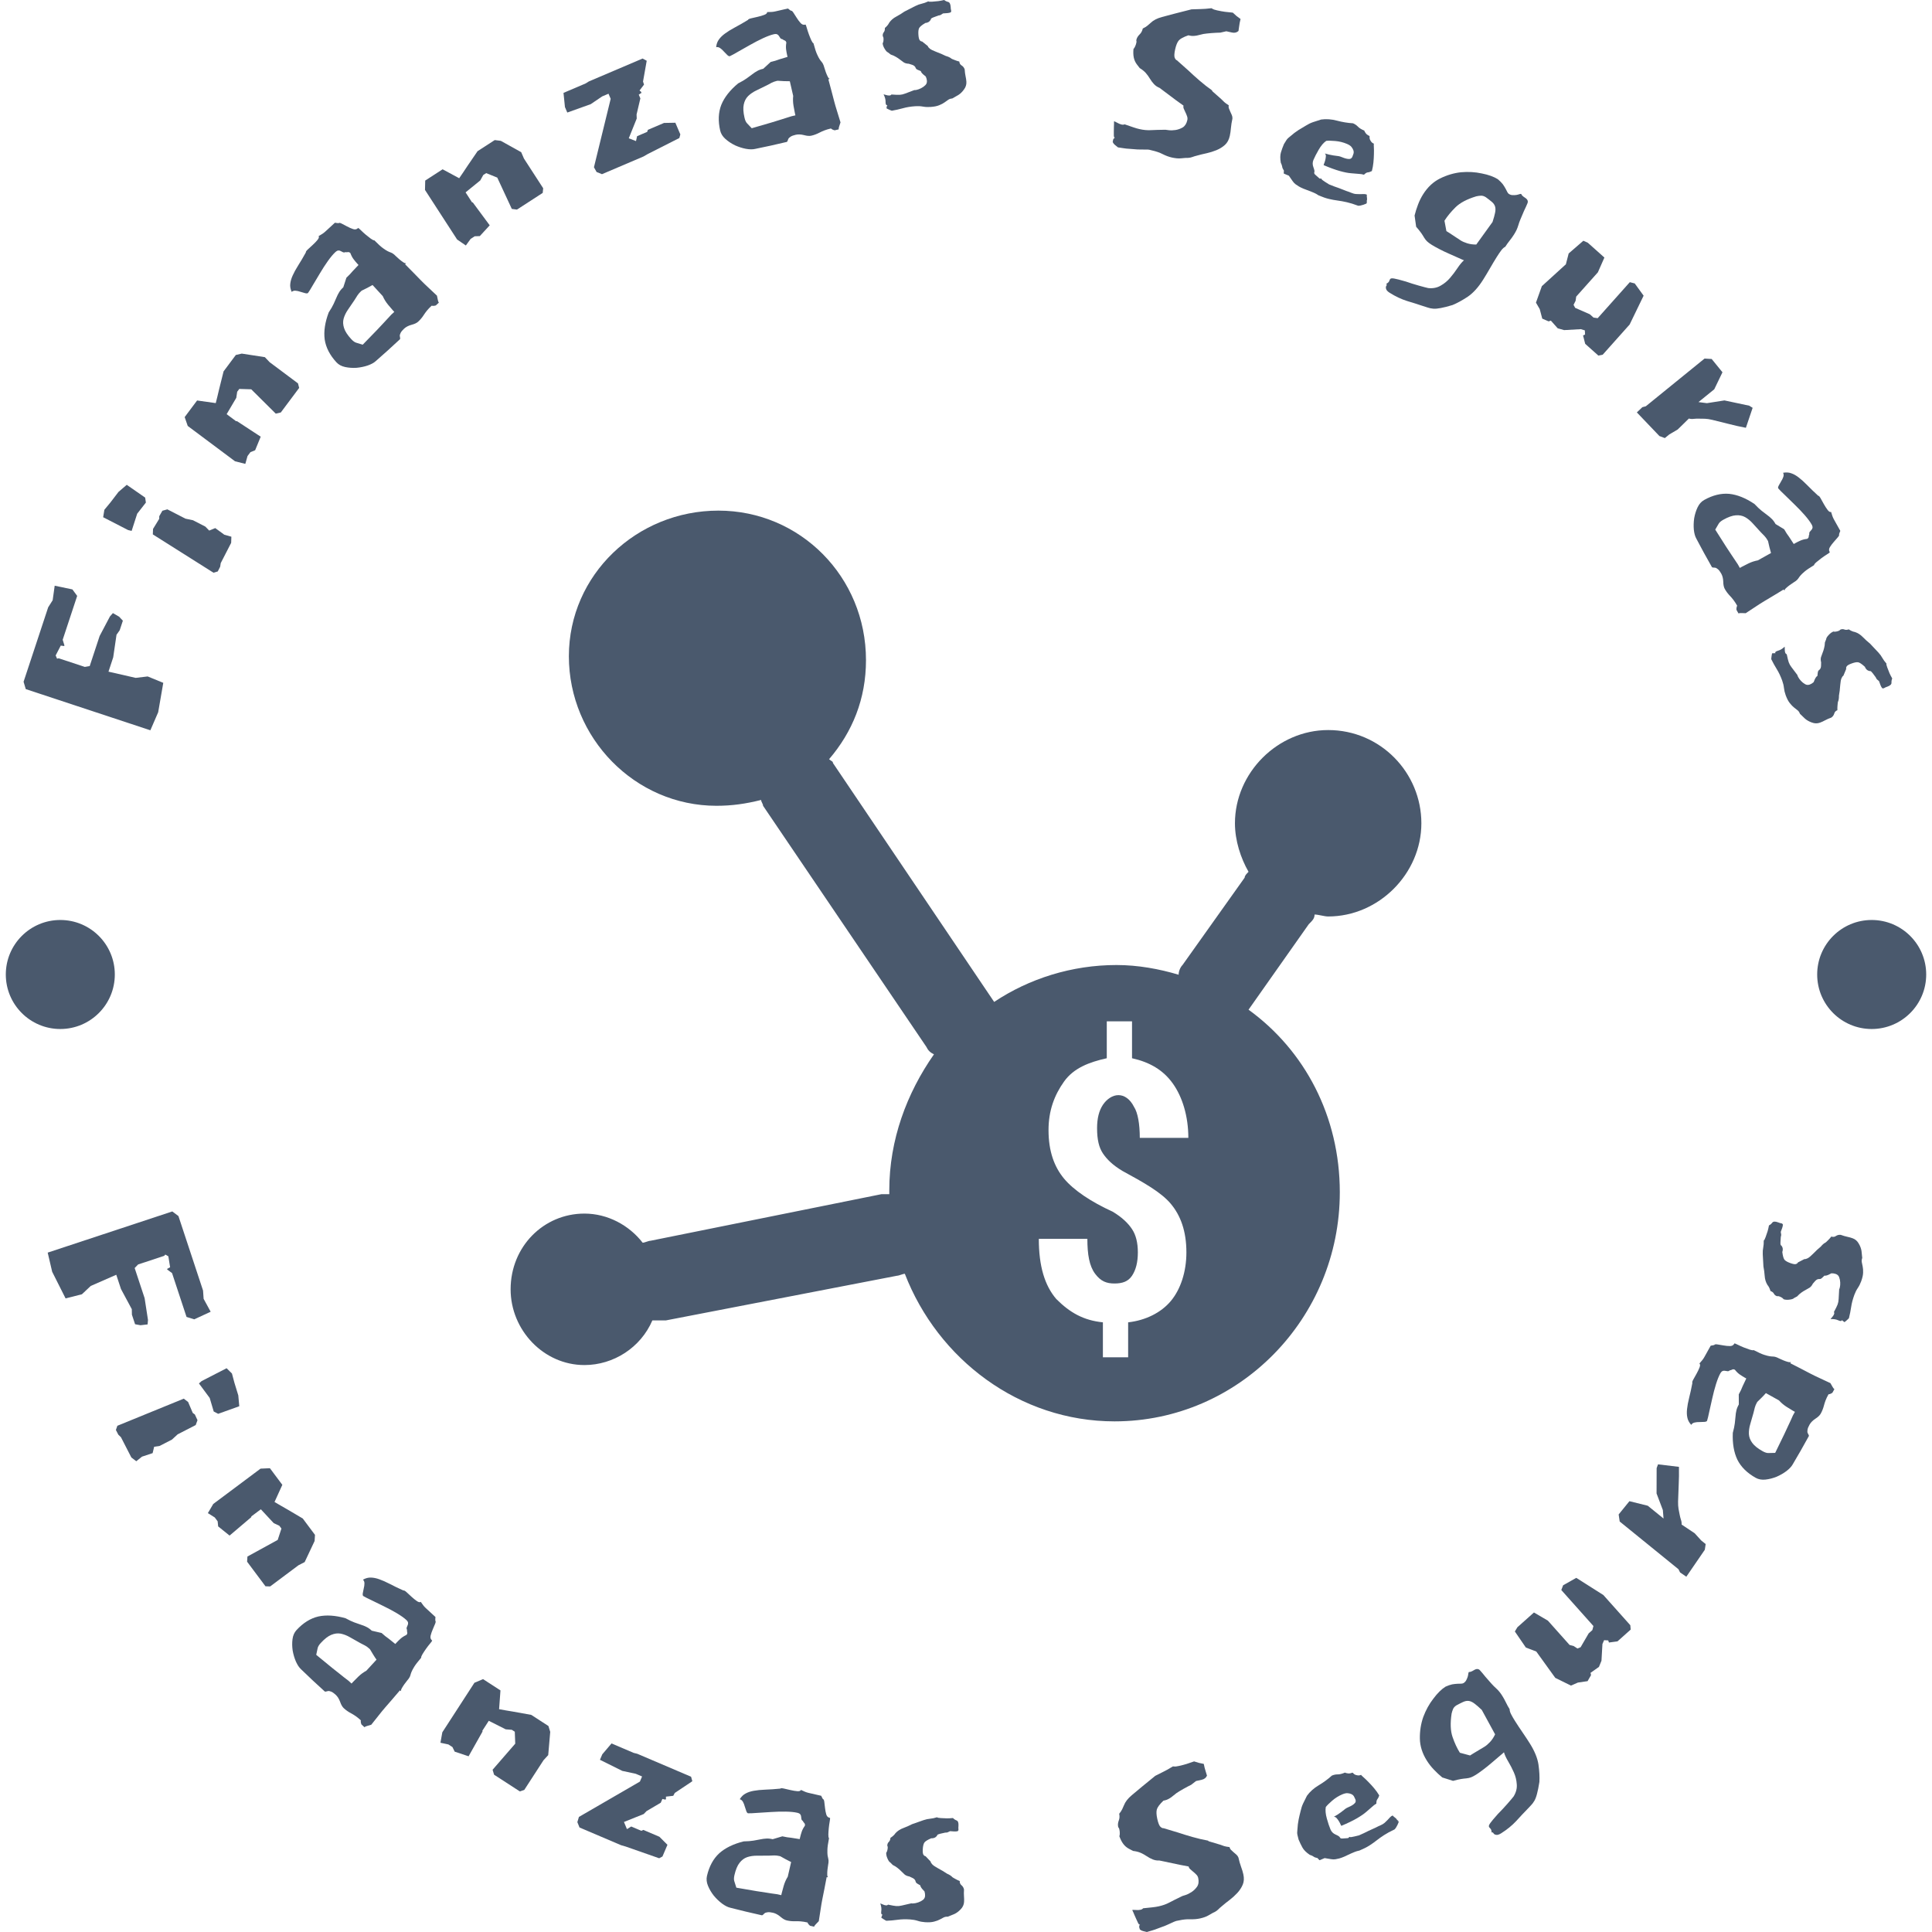 <svg xmlns:xlink="http://www.w3.org/1999/xlink" xmlns="http://www.w3.org/2000/svg" viewBox="0 0 134.732 134.732" height="134.732" width="134.732"><g><svg viewBox="0 0 134.732 134.732" height="134.732" width="134.732"><g transform="matrix(1,0,0,1,35.609,35.609)"><svg viewBox="0 0 63.513 63.513" height="63.513" width="63.513"><g><svg xmlns="http://www.w3.org/2000/svg" xmlns:xlink="http://www.w3.org/1999/xlink" version="1.1" x="0" y="0" viewBox="0.6 0.7 46.9 46.9" enable-background="new 0 0 48 48" xml:space="preserve" height="63.513" width="63.513" class="icon-b-0" data-fill-palette-color="accent" id="b-0"><path fill="#4A596D" d="M42 21.5C42.2 21.5 42.5 21.6 42.7 21.6 45.3 21.6 47.5 19.4 47.5 16.8S45.4 12 42.7 12C40.1 12 37.9 14.2 37.9 16.8 37.9 17.7 38.2 18.6 38.6 19.3 38.5 19.4 38.4 19.5 38.4 19.6L35.2 24.1C35.1 24.2 35 24.4 35 24.6 34 24.3 32.9 24.1 31.8 24.1 29.5 24.1 27.3 24.8 25.5 26L17.2 13.7C17.2 13.6 17.1 13.6 17 13.5 18.2 12.1 18.9 10.4 18.9 8.4 18.9 4.1 15.5 0.7 11.3 0.7S3.6 4 3.6 8.2 7 15.9 11.2 15.9C12 15.9 12.7 15.8 13.5 15.6 13.5 15.7 13.6 15.8 13.6 15.9L22 28.3C22.1 28.5 22.2 28.6 22.4 28.7 21 30.7 20.1 33.1 20.1 35.7V35.9H19.7L7.8 38.3C7.7 38.3 7.5 38.4 7.4 38.4 6.7 37.5 5.6 36.9 4.4 36.9 2.3 36.9 0.6 38.6 0.6 40.8 0.6 42.9 2.3 44.7 4.4 44.7 5.9 44.7 7.3 43.8 7.9 42.4H8.6L20.5 40.1C20.6 40.1 20.8 40 20.9 40 22.6 44.4 26.8 47.6 31.7 47.6 38.1 47.6 43.3 42.3 43.3 35.8 43.3 31.9 41.5 28.5 38.6 26.4L41.7 22C41.9 21.8 42 21.7 42 21.5M31.1 33.8C31.3 34.1 31.6 34.4 32.1 34.7 33.2 35.3 34.1 35.8 34.6 36.4S35.4 37.8 35.4 38.9C35.4 39.9 35.1 40.8 34.6 41.4S33.3 42.4 32.4 42.5V44.3H31.1V42.5C30.1 42.4 29.4 42 28.7 41.3 28.1 40.6 27.8 39.6 27.8 38.2H30.3C30.3 39 30.4 39.6 30.7 40S31.3 40.5 31.7 40.5 32.4 40.4 32.6 40.1 32.9 39.4 32.9 38.9 32.8 38 32.6 37.7 32.1 37.1 31.6 36.8C30.5 36.3 29.6 35.7 29.1 35.1S28.3 33.7 28.3 32.6C28.3 31.6 28.6 30.8 29.1 30.1S30.4 29.1 31.3 28.9V27H32.6V28.9C33.5 29.1 34.2 29.5 34.7 30.2S35.5 31.9 35.5 33H33C33 32.3 32.9 31.7 32.7 31.4 32.5 31 32.2 30.8 31.9 30.8S31.3 31 31.1 31.3 30.8 32 30.8 32.5C30.8 33.1 30.9 33.5 31.1 33.8" data-fill-palette-color="accent"></path></svg></g></svg></g><g id="text-0"><path d="M5.049 41.104l-1.235-0.258-0.142 1.015-0.311 0.488-1.717 5.196 0.153 0.512 8.689 2.871 0.545-1.258 0.355-2.051-1.087-0.445-0.838 0.099-1.896-0.433 0.329-0.997 0.231-1.576 0.222-0.314 0.221-0.667-0.262-0.28-0.433-0.25-0.205 0.232-0.719 1.362-0.693 2.1-0.342 0.059-1.819-0.601-0.116 0.026-0.097-0.225 0.356-0.688 0.225 0.032 0.033-0.032-0.124-0.406 1.01-3.058z" fill="#4A596D" data-fill-palette-color="accent"></path><path d="M10.123 34.701l-1.284-0.891-0.576 0.495-0.56 0.732-0.425 0.514-0.084 0.519 1.74 0.895 0.246 0.058 0.387-1.199 0.607-0.777zM15.644 37.29l-0.633-0.463-0.421 0.173-0.27-0.277-0.861-0.443-0.527-0.111-1.26-0.648-0.347 0.096-0.219 0.38-0.002 0.183-0.432 0.706-0.014 0.382 4.23 2.671 0.298-0.088 0.167-0.326 0.04-0.255 0.728-1.414 0.014-0.428z" fill="#4A596D" data-fill-palette-color="accent"></path><path d="M18.471 24.907l-1.609-0.248-0.416 0.096-0.854 1.143-0.313 1.254-0.118 0.498-0.115 0.461-1.301-0.183-0.866 1.159 0.213 0.617 0.408 0.305 2.89 2.159 0.718 0.181 0.154-0.547 0.201-0.269 0.33-0.135 0.388-0.945-1.657-1.085-0.057 0.008-0.661-0.494 0.672-1.139 0.063-0.424 0.146-0.196 0.834 0.025 1.709 1.697 0.352-0.08 1.281-1.714-0.082-0.316-1.975-1.476z" fill="#4A596D" data-fill-palette-color="accent"></path><path d="M20.343 20.355v0c0.07-0.064 0.16-0.092 0.27-0.082 0.11 0.009 0.227 0.036 0.35 0.079 0.119 0.039 0.225 0.07 0.321 0.093 0.095 0.023 0.16 0.019 0.195-0.013v0c0.082-0.112 0.195-0.295 0.34-0.549 0.15-0.258 0.316-0.535 0.496-0.83 0.181-0.305 0.366-0.591 0.555-0.857 0.194-0.271 0.366-0.475 0.516-0.613v0c0.08-0.074 0.151-0.111 0.214-0.114 0.063-0.002 0.117 0.012 0.164 0.043 0.052 0.026 0.104 0.052 0.156 0.079 0.047 0.021 0.105 0.019 0.173-0.008v0c0.048 0.012 0.103 0.012 0.166 0 0.063-0.012 0.122 0.012 0.177 0.072v0c0.06 0.166 0.134 0.306 0.221 0.421 0.091 0.119 0.178 0.224 0.261 0.314v0l0.083 0.09-0.415 0.437c-0.061 0.074-0.124 0.146-0.19 0.215-0.065 0.069-0.146 0.148-0.24 0.236v0l-0.216 0.668c-0.135 0.124-0.234 0.243-0.296 0.356-0.067 0.108-0.127 0.228-0.181 0.36-0.054 0.132-0.12 0.281-0.199 0.446-0.074 0.16-0.188 0.358-0.342 0.592v0c-0.26 0.691-0.353 1.317-0.28 1.878 0.082 0.561 0.356 1.094 0.82 1.599v0c0.152 0.165 0.354 0.274 0.607 0.328 0.253 0.054 0.519 0.072 0.798 0.055 0.28-0.027 0.539-0.081 0.779-0.162 0.244-0.086 0.431-0.189 0.561-0.308v0c0.15-0.138 0.292-0.264 0.427-0.379 0.14-0.119 0.274-0.239 0.404-0.358v0l0.833-0.766 0.015-0.014c0.02-0.018 0.026-0.047 0.018-0.086-0.008-0.039-0.016-0.087-0.023-0.145-0.007-0.058 0.013-0.132 0.06-0.221 0.042-0.085 0.123-0.182 0.243-0.293v0c0.13-0.12 0.302-0.209 0.516-0.267 0.209-0.054 0.363-0.127 0.463-0.219v0c0.08-0.074 0.15-0.148 0.211-0.222 0.066-0.079 0.127-0.163 0.184-0.252 0.057-0.089 0.128-0.187 0.214-0.294 0.086-0.107 0.197-0.223 0.332-0.346v0c0.076 0.022 0.172 0.017 0.289-0.017v0l0.21-0.193c-0.036-0.059-0.06-0.125-0.071-0.198-0.011-0.073-0.031-0.17-0.06-0.291v0c-0.231-0.221-0.437-0.415-0.618-0.581-0.185-0.171-0.356-0.337-0.513-0.498-0.157-0.16-0.323-0.331-0.498-0.511-0.171-0.175-0.369-0.376-0.595-0.602v0l0.045-0.041c0.001-0.019 0.006-0.033 0.016-0.043v0c-0.03 0.028-0.092 0.011-0.185-0.051-0.094-0.062-0.184-0.13-0.273-0.206-0.088-0.076-0.172-0.151-0.25-0.226-0.074-0.07-0.111-0.106-0.111-0.106v0c-0.084-0.071-0.159-0.117-0.225-0.139-0.066-0.022-0.142-0.054-0.227-0.096-0.085-0.042-0.197-0.114-0.337-0.216-0.135-0.097-0.335-0.278-0.597-0.544v0c-0.048 0.008-0.129-0.029-0.241-0.111-0.112-0.082-0.228-0.173-0.349-0.275-0.125-0.106-0.239-0.209-0.341-0.31-0.102-0.1-0.167-0.156-0.195-0.166v0l-0.03 0.027c-0.085 0.078-0.194 0.095-0.326 0.052-0.133-0.044-0.272-0.105-0.418-0.184-0.141-0.073-0.266-0.139-0.374-0.196-0.108-0.057-0.182-0.068-0.223-0.031v0c-0.038-0.002-0.079-0.006-0.122-0.012-0.043-0.007-0.086-0.013-0.129-0.02v0l-0.247 0.228c-0.1 0.092-0.182 0.168-0.248 0.228-0.065 0.06-0.125 0.115-0.18 0.165-0.06 0.055-0.125 0.105-0.193 0.151-0.069 0.045-0.158 0.099-0.267 0.162v0c0.041 0.064 0.015 0.152-0.076 0.263-0.091 0.112-0.202 0.227-0.332 0.347-0.125 0.115-0.24 0.221-0.345 0.318-0.105 0.097-0.151 0.167-0.138 0.21v0c-0.187 0.338-0.366 0.641-0.536 0.908-0.165 0.262-0.292 0.495-0.382 0.698-0.095 0.208-0.151 0.402-0.169 0.585-0.022 0.177 0.011 0.363 0.099 0.559zM25.981 19.876v0l0.711 0.773c0.092 0.211 0.214 0.408 0.364 0.592 0.146 0.179 0.256 0.309 0.33 0.389v0l0.111 0.12-0.21 0.193c-0.182 0.204-0.355 0.391-0.521 0.563-0.161 0.166-0.317 0.333-0.468 0.499v0l-1.003 1.033c-0.185-0.061-0.332-0.105-0.441-0.134-0.109-0.029-0.228-0.113-0.358-0.253v0c-0.262-0.285-0.429-0.542-0.501-0.771-0.077-0.234-0.087-0.456-0.03-0.664 0.062-0.214 0.164-0.423 0.307-0.629 0.143-0.206 0.294-0.428 0.454-0.667v0c0.072-0.122 0.142-0.232 0.208-0.33 0.067-0.098 0.142-0.186 0.228-0.265v0l0.06-0.055c0.128-0.062 0.258-0.126 0.39-0.193 0.133-0.067 0.256-0.134 0.369-0.201z" fill="#4A596D" data-fill-palette-color="accent"></path><path d="M36.347 10.612l-1.423-0.791-0.423-0.053-1.198 0.775-0.729 1.068-0.282 0.425-0.269 0.393-1.156-0.623-1.214 0.786-0.015 0.653 0.277 0.428 1.962 3.028 0.61 0.418 0.334-0.46 0.282-0.182 0.357-0.013 0.691-0.751-1.178-1.593-0.056-0.012-0.449-0.693 1.026-0.834 0.206-0.376 0.205-0.133 0.773 0.313 1.014 2.184 0.359 0.047 1.796-1.163 0.033-0.325-1.341-2.07z" fill="#4A596D" data-fill-palette-color="accent"></path><path d="M47.445 9.374l-0.348-0.815-0.791 0.015-1.125 0.48-0.049 0.143-0.703 0.3-0.076 0.342-0.504-0.195 0.554-1.377-0.01-0.284 0.264-1.121-0.112-0.262 0.191-0.125-0.032-0.075-0.105-0.089 0.313-0.41-0.069-0.214 0.257-1.45-0.287-0.155-3.75 1.598-0.219 0.138-1.547 0.659 0.1 0.988 0.164 0.384 1.634-0.585 0.8-0.541 0.44-0.187 0.152 0.356-1.167 4.773 0.185 0.331 0.375 0.151 2.897-1.235 0.293-0.169 2.205-1.117z" fill="#4A596D" data-fill-palette-color="accent"></path><path d="M49.943 3.291v0c0.093-0.021 0.185-0.001 0.276 0.062 0.091 0.063 0.179 0.143 0.265 0.243 0.084 0.092 0.162 0.172 0.233 0.239 0.071 0.067 0.13 0.096 0.176 0.085v0c0.126-0.057 0.315-0.16 0.567-0.308 0.258-0.15 0.539-0.309 0.842-0.476 0.308-0.175 0.61-0.332 0.906-0.47 0.303-0.139 0.553-0.232 0.752-0.277v0c0.106-0.024 0.187-0.022 0.242 0.007 0.055 0.029 0.096 0.069 0.122 0.118 0.032 0.048 0.064 0.097 0.096 0.145 0.031 0.042 0.082 0.068 0.154 0.08v0c0.036 0.034 0.084 0.061 0.144 0.082 0.061 0.021 0.1 0.071 0.119 0.15v0c-0.03 0.174-0.035 0.332-0.017 0.475 0.02 0.149 0.044 0.283 0.072 0.402v0l0.027 0.119-0.577 0.174c-0.09 0.035-0.18 0.066-0.271 0.094-0.091 0.028-0.2 0.056-0.326 0.085v0l-0.518 0.475c-0.179 0.041-0.323 0.095-0.433 0.162-0.112 0.06-0.223 0.135-0.336 0.224-0.112 0.089-0.243 0.185-0.393 0.289-0.144 0.103-0.34 0.218-0.59 0.345v0c-0.568 0.472-0.959 0.97-1.173 1.493-0.206 0.528-0.232 1.127-0.079 1.795v0c0.05 0.218 0.172 0.414 0.365 0.586 0.193 0.172 0.415 0.319 0.666 0.443 0.257 0.115 0.509 0.197 0.757 0.244 0.255 0.046 0.468 0.049 0.64 0.01v0c0.199-0.046 0.385-0.085 0.559-0.118 0.18-0.034 0.357-0.071 0.528-0.111v0l1.103-0.254 0.02-0.004c0.026-0.006 0.046-0.028 0.058-0.066 0.012-0.038 0.03-0.083 0.052-0.137 0.022-0.054 0.076-0.108 0.161-0.163 0.078-0.053 0.197-0.098 0.356-0.134v0c0.172-0.04 0.366-0.032 0.581 0.023 0.208 0.057 0.379 0.07 0.511 0.04v0c0.106-0.024 0.204-0.054 0.293-0.089 0.096-0.036 0.191-0.079 0.284-0.128 0.093-0.049 0.204-0.099 0.332-0.149 0.128-0.05 0.281-0.096 0.46-0.137v0c0.055 0.057 0.141 0.1 0.259 0.128v0l0.278-0.064c-0.002-0.069 0.01-0.138 0.036-0.207 0.026-0.069 0.057-0.163 0.092-0.282v0c-0.091-0.307-0.174-0.577-0.249-0.811-0.076-0.24-0.143-0.469-0.199-0.686-0.057-0.217-0.117-0.447-0.18-0.69-0.061-0.237-0.135-0.509-0.219-0.818v0l0.059-0.014c0.01-0.016 0.022-0.026 0.036-0.029v0c-0.04 0.009-0.085-0.036-0.136-0.136-0.051-0.1-0.096-0.205-0.135-0.314-0.039-0.11-0.074-0.216-0.105-0.321-0.029-0.098-0.044-0.147-0.045-0.146v0c-0.038-0.103-0.08-0.18-0.126-0.233-0.047-0.052-0.097-0.117-0.15-0.195-0.053-0.078-0.115-0.197-0.186-0.355-0.07-0.151-0.153-0.408-0.25-0.769v0c-0.046-0.017-0.097-0.089-0.154-0.215-0.057-0.126-0.113-0.263-0.167-0.411-0.056-0.154-0.104-0.3-0.143-0.438-0.039-0.138-0.068-0.218-0.087-0.241v0l-0.04 0.009c-0.113 0.026-0.216-0.013-0.309-0.117-0.094-0.104-0.184-0.226-0.272-0.367-0.086-0.133-0.162-0.252-0.228-0.355-0.066-0.103-0.125-0.149-0.178-0.137v0c-0.033-0.02-0.066-0.044-0.1-0.071-0.034-0.027-0.068-0.054-0.102-0.081v0l-0.328 0.075c-0.132 0.03-0.242 0.056-0.328 0.076-0.086 0.02-0.166 0.038-0.238 0.054-0.079 0.018-0.16 0.03-0.243 0.035-0.083 0.005-0.186 0.008-0.312 0.009v0c0.004 0.076-0.062 0.14-0.196 0.192-0.134 0.052-0.288 0.098-0.46 0.137-0.166 0.038-0.318 0.073-0.457 0.105-0.139 0.032-0.214 0.07-0.225 0.114v0c-0.33 0.201-0.635 0.376-0.915 0.524-0.273 0.146-0.499 0.286-0.677 0.418-0.185 0.133-0.331 0.275-0.436 0.424-0.107 0.143-0.17 0.321-0.191 0.535zM55.08 5.666v0l0.235 1.023c-0.024 0.229-0.016 0.46 0.024 0.695 0.039 0.228 0.07 0.395 0.094 0.501v0l0.036 0.159-0.278 0.064c-0.259 0.087-0.502 0.164-0.731 0.231-0.222 0.065-0.44 0.133-0.654 0.202v0l-1.382 0.402c-0.131-0.144-0.237-0.256-0.318-0.335-0.081-0.079-0.143-0.211-0.185-0.397v0c-0.087-0.377-0.105-0.683-0.054-0.918 0.049-0.241 0.15-0.439 0.303-0.592 0.16-0.155 0.352-0.287 0.578-0.395 0.226-0.108 0.467-0.226 0.724-0.354v0c0.123-0.07 0.238-0.131 0.345-0.184 0.106-0.052 0.216-0.091 0.328-0.118v0l0.08-0.018c0.142 0.009 0.286 0.018 0.434 0.026 0.148 0.008 0.288 0.01 0.421 0.008z" fill="#4A596D" data-fill-palette-color="accent"></path><path d="M67.274 4.837v0c-0.042-0.12-0.113-0.21-0.212-0.271-0.099-0.061-0.153-0.153-0.162-0.275v0c-0.125-0.032-0.222-0.063-0.292-0.093-0.07-0.029-0.13-0.053-0.178-0.07-0.049-0.017-0.099-0.048-0.15-0.092-0.057-0.037-0.134-0.073-0.232-0.107v0c-0.027 0.002-0.108-0.03-0.241-0.096-0.134-0.066-0.221-0.104-0.263-0.115v0l-0.304-0.123c-0.182-0.07-0.312-0.136-0.392-0.198-0.079-0.063-0.128-0.124-0.145-0.185v0l-0.399-0.32c-0.054 0.004-0.107-0.023-0.159-0.081-0.052-0.058-0.084-0.188-0.098-0.392v0c-0.013-0.197 0.001-0.344 0.042-0.442 0.041-0.098 0.189-0.224 0.445-0.377v0l0.04-0.003c0.041-0.003 0.094-0.02 0.16-0.052 0.066-0.032 0.123-0.09 0.173-0.175v0c-0.002-0.034 0.016-0.066 0.054-0.095 0.039-0.03 0.201-0.095 0.488-0.196v0c0.068-0.005 0.121-0.018 0.16-0.042 0.039-0.023 0.091-0.057 0.157-0.102v0l0.295-0.02c0.041-0.003 0.081-0.009 0.121-0.018 0.04-0.01 0.087-0.023 0.14-0.04v0c-0.014 0.001-0.021-0.005-0.021-0.019v0c0.014-0.001 0.02-0.008 0.019-0.022v0c-0.001-0.014 0.005-0.021 0.019-0.022v0c-0.003-0.041-0.008-0.074-0.017-0.101-0.009-0.027-0.014-0.054-0.016-0.08v0l-0.008-0.122c-0.014-0.21-0.073-0.329-0.177-0.356-0.111-0.027-0.202-0.072-0.275-0.135v0c-0.161 0.038-0.299 0.064-0.413 0.079-0.115 0.015-0.257 0.027-0.427 0.039v0c-0.095 0.006-0.16 0.007-0.194 0.002-0.034-0.004-0.059-0.013-0.073-0.025v0c-0.172 0.08-0.325 0.134-0.459 0.163-0.141 0.03-0.291 0.084-0.448 0.163v0l-0.761 0.388c-0.169 0.12-0.355 0.235-0.559 0.344-0.211 0.109-0.378 0.253-0.502 0.432v0c-0.06 0.127-0.16 0.249-0.302 0.368v0c0.008 0.122-0.016 0.219-0.073 0.291-0.056 0.072-0.082 0.155-0.075 0.25v0c0.002 0.034 0.011 0.057 0.025 0.07 0.014 0.013 0.024 0.053 0.029 0.12v0c0.004 0.054 0.001 0.116-0.008 0.185-0.009 0.069-0.026 0.118-0.052 0.146v0c0.008 0.122 0.054 0.252 0.139 0.389 0.085 0.144 0.162 0.227 0.231 0.25v0l0.194 0.15c0.139 0.045 0.259 0.098 0.358 0.16 0.106 0.061 0.203 0.126 0.289 0.195 0.086 0.069 0.176 0.135 0.268 0.197 0.092 0.055 0.207 0.085 0.343 0.089v0c0.201 0.055 0.327 0.104 0.378 0.149 0.051 0.044 0.08 0.083 0.09 0.116 0.009 0.033 0.028 0.066 0.057 0.098 0.029 0.032 0.135 0.083 0.317 0.153v0c0.004 0.054 0.056 0.129 0.158 0.224v0l0.184 0.151c0.048 0.106 0.075 0.206 0.081 0.301v0c0.008 0.122-0.029 0.223-0.112 0.304-0.089 0.088-0.19 0.159-0.302 0.214-0.112 0.055-0.215 0.093-0.309 0.113-0.094 0.02-0.141 0.023-0.143 0.009v0c-0.312 0.116-0.531 0.199-0.657 0.249-0.126 0.049-0.25 0.078-0.372 0.086v0c-0.102 0.007-0.296-0.001-0.584-0.022v0c-0.024 0.043-0.07 0.066-0.138 0.07v0c-0.068 0.005-0.154-0.01-0.259-0.043-0.111-0.033-0.16-0.044-0.145-0.032v0c0.094 0.184 0.14 0.355 0.137 0.512-0.003 0.164 0.033 0.243 0.108 0.238v0l0.02-0.001c-0.013 0.014-0.025 0.036-0.037 0.063v0c-0.012 0.028-0.016 0.062-0.013 0.103v0c0 0 0.007 0 0.02-0.001v0c-0.033 0.016-0.049 0.024-0.049 0.024v0c0.002 0.027 0.066 0.067 0.192 0.12 0.119 0.053 0.186 0.079 0.199 0.078v0c0.256-0.044 0.514-0.103 0.775-0.174 0.254-0.072 0.54-0.118 0.859-0.14v0c0.19-0.013 0.367-0.004 0.532 0.026 0.165 0.03 0.34 0.038 0.523 0.026v0c0.258-0.017 0.463-0.058 0.615-0.123 0.159-0.065 0.284-0.131 0.375-0.199 0.091-0.067 0.175-0.128 0.253-0.18 0.078-0.053 0.171-0.083 0.28-0.09v0l0.423-0.243c0.144-0.091 0.275-0.219 0.393-0.384 0.125-0.165 0.181-0.346 0.168-0.542v0c-0.008-0.122-0.027-0.25-0.057-0.385-0.029-0.134-0.05-0.293-0.062-0.476z" fill="#4A596D" data-fill-palette-color="accent"></path><path d="M85.946 8.266v0c0.004-0.083-0.009-0.162-0.041-0.238-0.032-0.077-0.067-0.154-0.105-0.232-0.037-0.085-0.069-0.161-0.096-0.23-0.027-0.069-0.031-0.143-0.013-0.222v0c-0.141-0.087-0.246-0.162-0.315-0.227-0.069-0.064-0.138-0.131-0.206-0.202v0l-0.55-0.487c-0.06-0.041-0.093-0.083-0.097-0.126v0c-0.289-0.203-0.58-0.431-0.872-0.683-0.292-0.253-0.547-0.483-0.765-0.692v0l-0.811-0.722c-0.053-0.012-0.103-0.068-0.151-0.169-0.046-0.108-0.036-0.307 0.029-0.599v0c0.063-0.285 0.147-0.489 0.25-0.613 0.104-0.123 0.329-0.244 0.675-0.362v0l0.11 0.025c0.133 0.029 0.293 0.027 0.481-0.009 0.19-0.041 0.341-0.078 0.452-0.108v0c0.144-0.024 0.333-0.044 0.567-0.063 0.234-0.018 0.438-0.028 0.613-0.031v0l0.418-0.095c0.08 0.018 0.212 0.047 0.398 0.088 0.179 0.04 0.33 0.003 0.452-0.109v0c0.012-0.116 0.023-0.2 0.035-0.253 0.012-0.053 0.019-0.104 0.023-0.152 0.004-0.048 0.012-0.102 0.025-0.161 0.013-0.06 0.033-0.149 0.06-0.269v0c-0.131-0.099-0.224-0.168-0.278-0.207-0.052-0.046-0.139-0.125-0.261-0.236v0c-0.218-0.02-0.402-0.04-0.551-0.059-0.155-0.021-0.339-0.054-0.551-0.101v0c-0.093-0.021-0.162-0.039-0.207-0.056-0.045-0.017-0.104-0.047-0.178-0.092v0c-0.307 0.036-0.552 0.055-0.733 0.057-0.181 0.002-0.402 0.008-0.662 0.021v0l-1.139 0.29c-0.267 0.073-0.574 0.155-0.921 0.245-0.34 0.092-0.604 0.228-0.79 0.41v0c-0.069 0.061-0.142 0.125-0.22 0.191-0.077 0.066-0.186 0.133-0.326 0.2v0c-0.038 0.172-0.114 0.312-0.228 0.419-0.116 0.114-0.188 0.237-0.218 0.369v0c-0.009 0.04-0.008 0.068 0.003 0.084 0.01 0.016 0.007 0.064-0.011 0.144v0c-0.018 0.08-0.046 0.16-0.085 0.242-0.04 0.088-0.077 0.143-0.109 0.164v0c-0.023 0.231-0.016 0.435 0.021 0.61 0.038 0.175 0.11 0.334 0.218 0.476v0l0.195 0.252c0.178 0.109 0.319 0.224 0.425 0.344 0.105 0.121 0.199 0.249 0.28 0.386 0.086 0.144 0.183 0.274 0.29 0.388 0.107 0.114 0.237 0.202 0.39 0.263v0l1.164 0.874 0.504 0.362c-0.018 0.08-0.01 0.154 0.023 0.224 0.033 0.07 0.068 0.147 0.106 0.232 0.044 0.086 0.082 0.178 0.116 0.277 0.035 0.091 0.043 0.183 0.022 0.276v0c-0.053 0.239-0.16 0.41-0.322 0.513-0.167 0.095-0.337 0.155-0.509 0.18-0.172 0.024-0.326 0.029-0.462 0.012-0.142-0.018-0.22-0.028-0.234-0.031v0c-0.419 0.005-0.755 0.014-1.008 0.028-0.247 0.015-0.513-0.009-0.798-0.073v0c-0.133-0.029-0.283-0.073-0.451-0.131-0.168-0.058-0.365-0.126-0.592-0.204v0c-0.049 0.031-0.119 0.036-0.212 0.016v0c-0.093-0.021-0.198-0.065-0.315-0.132-0.124-0.069-0.194-0.099-0.21-0.089v0c0.003 0.112 0.001 0.233-0.007 0.364 0 0.125-0.002 0.243-0.006 0.354-0.004 0.111-0.004 0.204 0.001 0.282 0.004 0.077 0.019 0.119 0.045 0.124v0l0.04 0.009c-0.029 0.007-0.059 0.029-0.087 0.064-0.03 0.042-0.048 0.076-0.055 0.103v0c-0.009 0.04-0.007 0.061 0.007 0.064v0c-0.016 0.01-0.026 0.022-0.029 0.036v0c-0.006 0.027 0.007 0.064 0.038 0.112 0.031 0.049 0.07 0.092 0.117 0.131 0.047 0.038 0.094 0.077 0.142 0.115 0.047 0.038 0.071 0.057 0.071 0.057v0c0.162 0.022 0.304 0.043 0.424 0.063 0.114 0.018 0.23 0.03 0.347 0.035 0.117 0.005 0.24 0.015 0.37 0.029 0.136 0.016 0.294 0.023 0.475 0.022v0c0.139 0.003 0.267 0.003 0.386 0.002 0.119-0.002 0.24 0.018 0.362 0.059v0c0.292 0.065 0.544 0.152 0.757 0.262 0.219 0.111 0.435 0.19 0.646 0.237v0c0.106 0.023 0.217 0.041 0.333 0.053 0.109 0.01 0.217 0.01 0.324-0.002 0.107-0.011 0.196-0.019 0.266-0.024 0.071-0.005 0.113-0.006 0.126-0.004v0c0.013 0.003 0.031 0.003 0.052 0.001 0.021-0.002 0.053-0.006 0.097-0.01 0.049-0.003 0.119-0.019 0.208-0.048 0.091-0.035 0.211-0.072 0.358-0.108v0c0.193-0.055 0.41-0.108 0.651-0.159 0.234-0.053 0.462-0.124 0.684-0.214 0.23-0.095 0.428-0.218 0.594-0.369 0.166-0.151 0.279-0.363 0.338-0.635v0c0.035-0.159 0.061-0.338 0.077-0.536 0.018-0.205 0.053-0.427 0.106-0.666z" fill="#4A596D" data-fill-palette-color="accent"></path><path d="M95.242 14.072l0.094 0.039-0.025-0.099c0.026-0.063 0.033-0.13 0.019-0.202-0.014-0.072-0.017-0.151-0.011-0.237v0c-0.075-0.032-0.151-0.045-0.226-0.04-0.082 0.002-0.164 0.005-0.246 0.007-0.082 0.002-0.177-0.001-0.284-0.009-0.107-0.008-0.23-0.042-0.367-0.1v0l-0.103-0.043c-0.156-0.051-0.29-0.1-0.403-0.148-0.113-0.048-0.22-0.089-0.323-0.125-0.109-0.039-0.215-0.076-0.318-0.112-0.103-0.036-0.223-0.083-0.36-0.141v0c-0.228-0.141-0.373-0.235-0.434-0.282-0.061-0.048-0.091-0.072-0.092-0.072v0c0 0 0.006 0.003 0.019 0.008 0.013 0.005-0.001-0.015-0.04-0.062v0c-0.018 0.007-0.033 0.008-0.046 0.003v0c-0.013-0.005-0.023-0.006-0.032-0.002-0.009 0.004-0.026 0-0.051-0.011v0c-0.117-0.108-0.21-0.192-0.281-0.251-0.077-0.062-0.101-0.127-0.072-0.196v0c0.021-0.05-0.001-0.163-0.068-0.338-0.066-0.175-0.065-0.344 0.004-0.507v0c0.082-0.194 0.204-0.43 0.365-0.709 0.164-0.285 0.34-0.491 0.527-0.619v0c0.133-0.018 0.342-0.014 0.626 0.01 0.285 0.024 0.555 0.09 0.812 0.199v0c0.15 0.063 0.257 0.134 0.32 0.212 0.063 0.078 0.109 0.16 0.139 0.247 0.024 0.084 0.024 0.161 0.001 0.233-0.023 0.071-0.047 0.139-0.073 0.201v0c-0.037 0.088-0.096 0.14-0.178 0.157-0.085 0.009-0.174 0.001-0.266-0.024-0.093-0.024-0.183-0.055-0.271-0.092-0.088-0.037-0.165-0.062-0.233-0.076v0c-0.288-0.033-0.516-0.07-0.683-0.111-0.167-0.041-0.263-0.067-0.288-0.077v0c0.052 0.051 0.075 0.12 0.068 0.205-0.007 0.086-0.021 0.172-0.043 0.259-0.022 0.087-0.049 0.168-0.08 0.242-0.029 0.069-0.037 0.106-0.025 0.112v0c0.444 0.187 0.819 0.323 1.123 0.407 0.31 0.087 0.572 0.138 0.786 0.154 0.212 0.023 0.386 0.037 0.523 0.044 0.131 0.004 0.256 0.023 0.374 0.058v0c0.103-0.104 0.192-0.159 0.268-0.163 0.076-0.005 0.17-0.035 0.282-0.092v0c0.052-0.192 0.087-0.391 0.108-0.596 0.02-0.205 0.032-0.399 0.035-0.582 0.006-0.189 0.005-0.352-0.004-0.488-0.009-0.136-0.008-0.217 0.002-0.243v0c-0.088-0.037-0.152-0.086-0.192-0.147-0.047-0.064-0.078-0.121-0.093-0.172-0.015-0.051-0.02-0.101-0.014-0.15 0.003-0.043-0.001-0.067-0.014-0.072v0c-0.138-0.058-0.231-0.134-0.28-0.229v0c-0.04-0.046-0.064-0.093-0.073-0.141v0c-0.207-0.087-0.356-0.179-0.447-0.277-0.092-0.098-0.206-0.175-0.344-0.234v0c-0.367-0.022-0.739-0.083-1.117-0.183-0.384-0.103-0.753-0.129-1.106-0.079v0c-0.203 0.062-0.391 0.123-0.564 0.182-0.173 0.06-0.34 0.141-0.5 0.243-0.165 0.093-0.337 0.197-0.519 0.312-0.181 0.115-0.377 0.265-0.587 0.449v0c-0.105 0.074-0.188 0.157-0.249 0.249-0.061 0.092-0.119 0.186-0.174 0.28v0c-0.082 0.194-0.152 0.386-0.209 0.576-0.058 0.189-0.06 0.432-0.008 0.726v0c0.041 0.076 0.071 0.155 0.088 0.237 0.017 0.081 0.026 0.122 0.026 0.121v0l0.074 0.142c0.025 0.011 0.032 0.054 0.022 0.131-0.01 0.077-0.009 0.118 0.003 0.123v0l0.348 0.146c0.111 0.157 0.198 0.283 0.261 0.376 0.064 0.093 0.133 0.167 0.206 0.22 0.067 0.05 0.142 0.1 0.225 0.15 0.082 0.049 0.192 0.103 0.33 0.161v0c0.075 0.032 0.158 0.063 0.248 0.094 0.084 0.028 0.17 0.061 0.257 0.097v0c0.075 0.032 0.157 0.066 0.245 0.103 0.088 0.037 0.189 0.094 0.303 0.172v0c0.282 0.119 0.52 0.201 0.715 0.246 0.201 0.048 0.403 0.085 0.605 0.112 0.203 0.026 0.418 0.066 0.647 0.118 0.222 0.05 0.487 0.131 0.792 0.246v0c0.095 0.003 0.215-0.02 0.361-0.069 0.146-0.049 0.224-0.086 0.235-0.111v0c0.016-0.038-0.008-0.07-0.07-0.096z" fill="#4A596D" data-fill-palette-color="accent"></path><path d="M104.973 17.208v0c0.094-0.149 0.197-0.294 0.308-0.432 0.115-0.144 0.216-0.286 0.303-0.424v0c0.072-0.115 0.132-0.222 0.178-0.321 0.046-0.099 0.088-0.21 0.124-0.331 0.033-0.116 0.079-0.247 0.14-0.394 0.06-0.147 0.144-0.343 0.25-0.589v0c0.107-0.221 0.189-0.403 0.246-0.544 0.06-0.147 0.001-0.276-0.177-0.388v0c-0.069-0.043-0.129-0.089-0.179-0.137-0.05-0.048-0.074-0.087-0.07-0.117v0c-0.023-0.014-0.064-0.012-0.125 0.006-0.063 0.024-0.14 0.044-0.23 0.06-0.096 0.012-0.186 0.015-0.271 0.01-0.085-0.005-0.168-0.033-0.248-0.084v0c-0.035-0.022-0.069-0.063-0.103-0.125-0.034-0.061-0.073-0.139-0.119-0.231-0.052-0.097-0.117-0.202-0.197-0.317-0.084-0.109-0.199-0.226-0.346-0.351v0c-0.282-0.177-0.655-0.312-1.119-0.403-0.466-0.101-0.951-0.129-1.452-0.084-0.5 0.054-0.989 0.2-1.468 0.437-0.469 0.235-0.861 0.602-1.176 1.102v0c-0.141 0.224-0.259 0.463-0.354 0.716-0.099 0.259-0.179 0.514-0.24 0.764v0l0.11 0.781c0.154 0.177 0.27 0.323 0.351 0.437 0.08 0.115 0.149 0.222 0.206 0.323 0.063 0.104 0.132 0.192 0.208 0.263 0.075 0.072 0.182 0.151 0.32 0.238v0c0.115 0.072 0.287 0.169 0.516 0.289 0.224 0.117 0.461 0.23 0.713 0.34 0.246 0.107 0.462 0.203 0.65 0.289 0.193 0.089 0.316 0.143 0.369 0.16v0c-0.147 0.132-0.3 0.317-0.458 0.555-0.154 0.232-0.323 0.455-0.506 0.669-0.187 0.22-0.404 0.4-0.653 0.54-0.247 0.15-0.537 0.208-0.869 0.175v0c-0.114-0.023-0.331-0.08-0.652-0.17-0.321-0.09-0.626-0.185-0.915-0.287v0c-0.401-0.116-0.67-0.185-0.809-0.208-0.138-0.023-0.226-0.018-0.262 0.015-0.037 0.033-0.065 0.084-0.084 0.152-0.019 0.068-0.09 0.136-0.212 0.204v0c0.046 0.029 0.049 0.075 0.009 0.138v0l-0.011 0.017c-0.029 0.046-0.031 0.113-0.006 0.201 0.025 0.088 0.106 0.175 0.244 0.263v0c0.408 0.257 0.817 0.45 1.226 0.578 0.412 0.123 0.757 0.232 1.034 0.327v0c0.148 0.045 0.278 0.087 0.391 0.125 0.118 0.042 0.25 0.069 0.395 0.081 0.145 0.011 0.319-0.004 0.522-0.045 0.208-0.037 0.481-0.107 0.817-0.208v0c0.325-0.133 0.679-0.327 1.065-0.582 0.38-0.259 0.738-0.655 1.075-1.19v0c0.152-0.241 0.311-0.507 0.477-0.795 0.162-0.283 0.321-0.548 0.477-0.796v0c0.116-0.184 0.219-0.336 0.31-0.455 0.095-0.125 0.187-0.207 0.277-0.247zM103.619 13.754v0c0.165 0.12 0.303 0.227 0.413 0.32 0.116 0.097 0.192 0.205 0.229 0.325 0.037 0.12 0.038 0.265 0.002 0.435-0.032 0.165-0.091 0.38-0.178 0.647v0l-1.135 1.573c-0.241 0.001-0.455-0.03-0.642-0.091-0.181-0.058-0.328-0.122-0.443-0.195v0c-0.126-0.08-0.257-0.166-0.391-0.258-0.129-0.089-0.262-0.177-0.4-0.264v0l-0.207-0.13-0.135-0.723c0.196-0.31 0.452-0.622 0.77-0.937 0.318-0.314 0.799-0.568 1.445-0.764v0c0.112-0.026 0.222-0.041 0.33-0.045 0.107-0.005 0.221 0.031 0.342 0.107z" fill="#4A596D" data-fill-palette-color="accent"></path><path d="M111.766 24.738l1.88-2.107 0.975-2.011-0.619-0.853-0.344-0.089-2.239 2.51-0.291-0.041-0.259-0.231-1.021-0.447-0.113-0.21 0.143-0.283 0.041-0.291 1.513-1.695 0.454-1.029-1.156-1.032-0.311-0.141-1.025 0.889-0.195 0.754-1.675 1.525-0.411 1.149 0.264 0.454 0.175 0.661 0.444 0.192 0.156-0.053 0.478 0.536 0.447 0.126 1.166-0.066 0.279 0.085 0.016 0.288-0.14 0.066 0.148 0.583 0.92 0.821z" fill="#4A596D" data-fill-palette-color="accent"></path><path d="M121.753 29.833v0l0.471-1.393-0.238-0.148-1.73-0.368-1.222 0.192-0.587-0.076 1.1-0.892 0.573-1.187-0.752-0.926-0.497-0.03-4.098 3.328-0.238 0.062-0.386 0.365 1.575 1.649 0.376 0.141 0.317-0.257 0.578-0.339 0.783-0.766c0.113 0.031 0.228 0.038 0.345 0.021 0.112-0.012 0.231-0.017 0.357-0.013 0.121-0.002 0.258 0 0.412 0.006 0.154 0.006 0.323 0.031 0.506 0.075v0l1.152 0.286c0.184 0.043 0.375 0.09 0.572 0.139 0.193 0.044 0.404 0.088 0.631 0.131z" fill="#4A596D" data-fill-palette-color="accent"></path><path d="M124.347 32.97v0c0.046 0.083 0.052 0.177 0.018 0.282-0.035 0.105-0.088 0.212-0.159 0.323-0.065 0.106-0.12 0.203-0.164 0.29-0.045 0.087-0.055 0.152-0.033 0.193v0c0.09 0.105 0.241 0.258 0.455 0.458 0.216 0.206 0.447 0.431 0.692 0.676 0.255 0.247 0.49 0.493 0.705 0.738 0.218 0.252 0.377 0.466 0.477 0.644v0c0.053 0.095 0.073 0.173 0.061 0.235-0.012 0.061-0.039 0.111-0.08 0.15-0.037 0.044-0.075 0.089-0.113 0.132-0.032 0.041-0.043 0.098-0.033 0.171v0c-0.022 0.044-0.035 0.097-0.038 0.161-0.003 0.064-0.04 0.116-0.112 0.156v0c-0.175 0.02-0.329 0.059-0.46 0.117-0.137 0.061-0.259 0.121-0.365 0.181v0l-0.107 0.06-0.329-0.505c-0.058-0.076-0.114-0.154-0.166-0.235-0.052-0.08-0.11-0.176-0.173-0.288v0l-0.601-0.365c-0.089-0.16-0.182-0.284-0.277-0.37-0.089-0.09-0.192-0.177-0.308-0.26-0.116-0.083-0.246-0.182-0.388-0.297-0.139-0.109-0.304-0.266-0.496-0.47v0c-0.612-0.413-1.199-0.649-1.762-0.708-0.565-0.05-1.147 0.092-1.746 0.427v0c-0.196 0.109-0.349 0.281-0.46 0.514-0.111 0.233-0.19 0.488-0.238 0.763-0.039 0.279-0.046 0.544-0.023 0.795 0.027 0.257 0.084 0.463 0.17 0.617v0c0.099 0.178 0.189 0.346 0.269 0.504 0.084 0.163 0.168 0.322 0.255 0.476v0l0.552 0.987 0.01 0.018c0.013 0.024 0.04 0.036 0.079 0.038 0.04 0.001 0.088 0.005 0.146 0.011 0.058 0.006 0.125 0.043 0.202 0.11 0.073 0.061 0.149 0.162 0.228 0.304v0c0.086 0.154 0.133 0.342 0.14 0.564 0.004 0.216 0.039 0.383 0.105 0.501v0c0.053 0.095 0.109 0.181 0.167 0.257 0.062 0.082 0.129 0.161 0.203 0.237 0.073 0.076 0.152 0.168 0.236 0.277 0.084 0.109 0.171 0.243 0.26 0.403v0c-0.039 0.069-0.056 0.164-0.051 0.285v0l0.14 0.249c0.066-0.021 0.136-0.029 0.208-0.023 0.073 0.006 0.172 0.009 0.297 0.009v0c0.269-0.174 0.505-0.329 0.709-0.466 0.209-0.14 0.41-0.268 0.603-0.383 0.192-0.115 0.397-0.237 0.613-0.366 0.21-0.125 0.451-0.272 0.723-0.439v0l0.03 0.053c0.018 0.005 0.031 0.014 0.038 0.026v0c-0.02-0.036 0.011-0.092 0.092-0.169 0.082-0.077 0.17-0.149 0.264-0.217 0.094-0.068 0.187-0.132 0.279-0.191 0.086-0.056 0.128-0.083 0.128-0.083v0c0.088-0.065 0.151-0.127 0.188-0.187 0.037-0.059 0.085-0.126 0.146-0.198 0.061-0.073 0.157-0.165 0.288-0.278 0.126-0.109 0.348-0.261 0.668-0.455v0c0.004-0.049 0.058-0.118 0.164-0.208 0.105-0.09 0.221-0.182 0.348-0.276 0.132-0.097 0.259-0.184 0.38-0.26 0.121-0.076 0.19-0.126 0.208-0.151v0l-0.02-0.035c-0.056-0.101-0.048-0.211 0.026-0.33 0.074-0.119 0.165-0.24 0.275-0.364 0.104-0.12 0.196-0.226 0.277-0.318 0.081-0.092 0.108-0.162 0.082-0.209v0c0.01-0.037 0.024-0.076 0.04-0.116 0.016-0.04 0.033-0.081 0.049-0.121v0l-0.164-0.294c-0.066-0.119-0.121-0.216-0.164-0.293-0.043-0.077-0.083-0.148-0.119-0.214-0.04-0.071-0.074-0.146-0.102-0.223-0.028-0.078-0.06-0.177-0.095-0.297v0c-0.072 0.025-0.151-0.02-0.239-0.135-0.087-0.115-0.174-0.249-0.261-0.403-0.083-0.148-0.159-0.285-0.228-0.409-0.07-0.125-0.127-0.186-0.173-0.184v0c-0.286-0.261-0.539-0.504-0.759-0.732-0.217-0.221-0.414-0.399-0.59-0.534-0.18-0.141-0.356-0.241-0.53-0.299-0.167-0.062-0.356-0.073-0.567-0.034zM123.505 38.566v0l-0.917 0.512c-0.226 0.041-0.446 0.113-0.66 0.217-0.208 0.101-0.36 0.178-0.455 0.231v0l-0.142 0.08-0.139-0.249c-0.156-0.224-0.298-0.436-0.427-0.638-0.125-0.195-0.25-0.385-0.377-0.571v0l-0.772-1.215c0.102-0.166 0.179-0.299 0.232-0.398 0.053-0.1 0.163-0.196 0.329-0.289v0c0.338-0.189 0.627-0.292 0.867-0.309 0.245-0.02 0.463 0.021 0.653 0.125 0.194 0.11 0.374 0.258 0.541 0.445 0.167 0.187 0.348 0.386 0.543 0.596v0c0.102 0.099 0.193 0.192 0.272 0.279 0.08 0.088 0.148 0.182 0.205 0.283v0l0.04 0.071c0.031 0.139 0.063 0.28 0.097 0.424 0.034 0.144 0.071 0.28 0.11 0.406z" fill="#4A596D" data-fill-palette-color="accent"></path><path d="M127.713 50.041v0c0.103-0.074 0.17-0.167 0.202-0.28 0.031-0.113 0.104-0.19 0.219-0.232v0c-0.004-0.129-0.001-0.231 0.007-0.306 0.009-0.075 0.014-0.139 0.017-0.191 0.003-0.052 0.018-0.108 0.047-0.169 0.02-0.065 0.032-0.149 0.037-0.253v0c-0.009-0.026-0.001-0.112 0.025-0.258 0.026-0.147 0.038-0.242 0.037-0.285v0l0.032-0.327c0.016-0.194 0.043-0.338 0.081-0.431 0.038-0.094 0.084-0.157 0.137-0.191v0l0.196-0.473c-0.019-0.051-0.007-0.109 0.033-0.175 0.041-0.066 0.157-0.134 0.349-0.203v0c0.185-0.068 0.33-0.096 0.436-0.084 0.106 0.012 0.268 0.119 0.487 0.321v0l0.014 0.039c0.014 0.038 0.045 0.085 0.094 0.139 0.049 0.054 0.121 0.093 0.216 0.116v0c0.032-0.012 0.068-0.003 0.107 0.026 0.04 0.029 0.148 0.167 0.325 0.413v0c0.023 0.064 0.052 0.111 0.085 0.142 0.033 0.031 0.081 0.072 0.142 0.122v0l0.101 0.278c0.014 0.038 0.031 0.075 0.052 0.111 0.02 0.036 0.046 0.077 0.078 0.123v0c-0.005-0.013-0.001-0.021 0.012-0.026v0c0.005 0.013 0.013 0.017 0.026 0.012v0c0.013-0.005 0.021-0.001 0.026 0.013v0c0.038-0.014 0.069-0.029 0.092-0.045 0.023-0.016 0.048-0.028 0.073-0.038v0l0.115-0.042c0.198-0.072 0.295-0.162 0.292-0.269-0.005-0.114 0.012-0.214 0.053-0.302v0c-0.082-0.144-0.145-0.269-0.192-0.374-0.046-0.106-0.098-0.239-0.156-0.399v0c-0.033-0.089-0.052-0.151-0.057-0.185-0.005-0.034-0.004-0.06 0.004-0.078v0c-0.124-0.143-0.22-0.274-0.286-0.394-0.068-0.127-0.162-0.255-0.282-0.386v0l-0.585-0.621c-0.163-0.129-0.325-0.275-0.487-0.441-0.164-0.171-0.349-0.292-0.555-0.361v0c-0.138-0.022-0.284-0.084-0.437-0.187v0c-0.115 0.042-0.215 0.046-0.3 0.012-0.085-0.034-0.172-0.035-0.261-0.002v0c-0.032 0.012-0.052 0.026-0.06 0.044-0.008 0.017-0.044 0.038-0.108 0.061v0c-0.051 0.019-0.111 0.033-0.179 0.044-0.068 0.011-0.12 0.008-0.155-0.009v0c-0.115 0.042-0.226 0.123-0.335 0.242-0.115 0.122-0.173 0.219-0.175 0.292v0l-0.09 0.228c-0.004 0.146-0.022 0.276-0.054 0.389-0.029 0.119-0.064 0.23-0.106 0.332-0.042 0.102-0.08 0.206-0.113 0.312-0.027 0.104-0.024 0.222 0.01 0.355v0c0.004 0.208-0.008 0.343-0.037 0.404-0.028 0.061-0.057 0.101-0.087 0.118-0.03 0.018-0.056 0.046-0.078 0.083-0.023 0.037-0.042 0.153-0.058 0.347v0c-0.051 0.019-0.108 0.09-0.171 0.214v0l-0.093 0.219c-0.088 0.076-0.177 0.13-0.266 0.163v0c-0.115 0.042-0.223 0.034-0.323-0.023-0.109-0.061-0.206-0.138-0.291-0.23-0.084-0.092-0.149-0.181-0.194-0.266-0.045-0.085-0.062-0.129-0.049-0.134v0c-0.199-0.267-0.34-0.454-0.423-0.561-0.083-0.107-0.145-0.218-0.187-0.333v0c-0.035-0.096-0.082-0.285-0.142-0.567v0c-0.048-0.012-0.083-0.049-0.107-0.113v0c-0.023-0.064-0.033-0.151-0.03-0.26 0.001-0.116-0.003-0.165-0.01-0.148v0c-0.151 0.142-0.302 0.233-0.453 0.274-0.158 0.043-0.224 0.1-0.199 0.17v0l0.007 0.019c-0.017-0.008-0.041-0.014-0.071-0.017v0c-0.03-0.003-0.064 0.002-0.103 0.016v0c0 0 0.002 0.006 0.007 0.019v0c-0.024-0.027-0.037-0.041-0.036-0.041v0c-0.026 0.009-0.046 0.082-0.062 0.218-0.018 0.129-0.024 0.201-0.019 0.213v0c0.114 0.233 0.242 0.465 0.384 0.695 0.14 0.224 0.264 0.486 0.374 0.786v0c0.065 0.179 0.107 0.352 0.125 0.519 0.018 0.167 0.058 0.337 0.121 0.509v0c0.089 0.242 0.185 0.428 0.29 0.555 0.107 0.134 0.206 0.236 0.296 0.305 0.09 0.068 0.171 0.133 0.244 0.192 0.073 0.06 0.128 0.141 0.165 0.244v0l0.351 0.338c0.128 0.112 0.287 0.202 0.479 0.27 0.193 0.074 0.383 0.077 0.568 0.009v0c0.115-0.042 0.233-0.096 0.353-0.162 0.121-0.066 0.267-0.13 0.439-0.193z" fill="#4A596D" data-fill-palette-color="accent"></path><path d="M13.546 92.006l1.145-0.529-0.491-0.9-0.04-0.577-1.717-5.197-0.428-0.32-8.689 2.871 0.312 1.335 0.936 1.859 1.139-0.29 0.614-0.579 1.781-0.781 0.329 0.996 0.754 1.404 0.008 0.384 0.221 0.667 0.377 0.069 0.496-0.057 0.027-0.309-0.235-1.522-0.694-2.1 0.24-0.25 1.819-0.601 0.077-0.09 0.213 0.123 0.123 0.764-0.2 0.109-0.006 0.045 0.341 0.252 1.01 3.058z" fill="#4A596D" data-fill-palette-color="accent"></path><path d="M15.216 98.595l1.47-0.528-0.068-0.756-0.27-0.881-0.172-0.645-0.373-0.369-1.74 0.895-0.189 0.166 0.75 1.013 0.28 0.944zM9.9 101.583l0.744-0.246 0.105-0.443 0.382-0.059 0.861-0.443 0.396-0.365 1.26-0.648 0.124-0.339-0.183-0.399-0.147-0.108-0.323-0.762-0.304-0.233-4.631 1.891-0.102 0.293 0.168 0.326 0.185 0.18 0.727 1.414 0.341 0.26z" fill="#4A596D" data-fill-palette-color="accent"></path><path d="M21.247 108.935l0.693-1.472 0.026-0.426-0.854-1.143-1.114-0.656-0.444-0.254-0.409-0.241 0.544-1.195-0.866-1.159-0.653 0.029-0.408 0.305-2.89 2.159-0.376 0.638 0.481 0.302 0.201 0.27 0.036 0.354 0.796 0.64 1.51-1.282 0.009-0.057 0.661-0.494 0.901 0.968 0.389 0.18 0.146 0.196-0.26 0.792-2.111 1.158-0.023 0.361 1.281 1.714 0.326 0.011 1.975-1.476z" fill="#4A596D" data-fill-palette-color="accent"></path><path d="M25.311 110.161v0c0.07 0.064 0.105 0.152 0.104 0.262 0 0.111-0.017 0.229-0.05 0.356-0.029 0.121-0.05 0.231-0.065 0.327-0.015 0.097-0.005 0.161 0.029 0.194v0c0.118 0.072 0.31 0.17 0.575 0.293 0.27 0.128 0.559 0.27 0.869 0.425 0.319 0.155 0.619 0.316 0.9 0.482 0.286 0.171 0.504 0.325 0.654 0.463v0c0.08 0.074 0.124 0.141 0.131 0.204 0.007 0.062-0.002 0.118-0.029 0.167-0.022 0.054-0.044 0.108-0.066 0.161-0.017 0.049-0.01 0.106 0.022 0.173v0c-0.008 0.048-0.003 0.103 0.014 0.165 0.017 0.062-0.002 0.123-0.057 0.183v0c-0.16 0.074-0.294 0.159-0.401 0.254-0.111 0.101-0.208 0.196-0.291 0.286v0l-0.082 0.09-0.471-0.377c-0.079-0.054-0.156-0.111-0.23-0.17-0.075-0.059-0.159-0.133-0.255-0.22v0l-0.684-0.159c-0.135-0.124-0.261-0.213-0.379-0.266-0.113-0.058-0.238-0.108-0.374-0.15-0.136-0.042-0.29-0.096-0.461-0.161-0.166-0.06-0.372-0.158-0.618-0.292v0c-0.71-0.201-1.342-0.242-1.895-0.123-0.552 0.129-1.061 0.446-1.525 0.951v0c-0.152 0.165-0.244 0.376-0.277 0.632-0.033 0.256-0.029 0.523 0.012 0.8 0.05 0.277 0.126 0.531 0.226 0.762 0.106 0.236 0.224 0.414 0.354 0.534v0c0.15 0.138 0.288 0.269 0.413 0.393 0.13 0.129 0.261 0.254 0.391 0.374v0l0.832 0.765 0.015 0.014c0.02 0.018 0.049 0.022 0.087 0.011 0.038-0.011 0.086-0.023 0.143-0.035 0.057-0.012 0.132 0.002 0.226 0.041 0.088 0.035 0.192 0.107 0.312 0.218v0c0.13 0.12 0.233 0.284 0.309 0.492 0.071 0.204 0.157 0.352 0.256 0.444v0c0.08 0.074 0.16 0.138 0.239 0.192 0.084 0.059 0.173 0.113 0.266 0.162 0.093 0.049 0.197 0.112 0.311 0.189 0.114 0.077 0.238 0.178 0.373 0.301v0c-0.016 0.078-0.002 0.173 0.041 0.287v0l0.21 0.193c0.056-0.041 0.12-0.07 0.191-0.087 0.071-0.017 0.166-0.045 0.285-0.084v0c0.201-0.249 0.377-0.47 0.528-0.664 0.155-0.199 0.306-0.383 0.453-0.552 0.147-0.17 0.303-0.349 0.468-0.539 0.161-0.185 0.344-0.399 0.55-0.643v0l0.045 0.041c0.019-0.001 0.034 0.003 0.044 0.013v0c-0.03-0.028-0.018-0.091 0.035-0.189 0.054-0.098 0.114-0.195 0.183-0.289 0.068-0.094 0.137-0.184 0.205-0.269 0.064-0.08 0.096-0.119 0.096-0.119v0c0.064-0.089 0.104-0.168 0.12-0.236 0.016-0.068 0.042-0.146 0.077-0.234 0.035-0.088 0.097-0.206 0.187-0.354 0.085-0.143 0.25-0.357 0.492-0.641v0c-0.012-0.048 0.019-0.131 0.091-0.249 0.072-0.118 0.153-0.242 0.244-0.37 0.095-0.134 0.189-0.256 0.281-0.365 0.092-0.11 0.142-0.179 0.15-0.209v0l-0.03-0.027c-0.085-0.078-0.111-0.185-0.079-0.321 0.033-0.136 0.082-0.28 0.148-0.432 0.061-0.147 0.116-0.277 0.164-0.389 0.048-0.113 0.052-0.187 0.013-0.224v0c-0.002-0.038-0.001-0.079 0.002-0.123 0.003-0.043 0.006-0.087 0.009-0.13v0l-0.248-0.228c-0.1-0.092-0.182-0.168-0.247-0.228-0.065-0.06-0.125-0.115-0.18-0.165-0.06-0.055-0.115-0.115-0.167-0.181-0.051-0.065-0.112-0.149-0.183-0.252v0c-0.061 0.046-0.15 0.028-0.269-0.054-0.119-0.082-0.243-0.182-0.373-0.301-0.125-0.115-0.24-0.221-0.345-0.318-0.105-0.097-0.179-0.137-0.222-0.12v0c-0.353-0.158-0.669-0.311-0.949-0.458-0.275-0.142-0.518-0.25-0.728-0.323-0.215-0.078-0.414-0.117-0.596-0.12-0.178-0.007-0.361 0.042-0.549 0.146zM26.257 115.74v0l-0.71 0.772c-0.202 0.109-0.389 0.247-0.56 0.413-0.166 0.161-0.286 0.281-0.36 0.361v0l-0.111 0.12-0.21-0.193c-0.218-0.164-0.42-0.321-0.603-0.472-0.179-0.146-0.358-0.288-0.537-0.425v0l-1.113-0.913c0.045-0.189 0.077-0.34 0.096-0.451 0.019-0.111 0.093-0.237 0.223-0.377v0c0.262-0.285 0.504-0.473 0.726-0.564 0.227-0.096 0.447-0.124 0.66-0.086 0.218 0.044 0.436 0.128 0.653 0.255 0.217 0.126 0.451 0.258 0.701 0.396v0c0.128 0.062 0.243 0.122 0.347 0.18 0.103 0.058 0.198 0.126 0.283 0.205v0l0.06 0.055c0.072 0.122 0.147 0.246 0.224 0.373 0.077 0.127 0.154 0.244 0.231 0.351z" fill="#4A596D" data-fill-palette-color="accent"></path><path d="M38.231 122.396l0.14-1.621-0.125-0.409-1.197-0.775-1.272-0.229-0.504-0.084-0.468-0.084 0.096-1.31-1.215-0.787-0.601 0.254-0.277 0.427-1.962 3.028-0.131 0.728 0.555 0.118 0.282 0.182 0.157 0.321 0.969 0.323 0.972-1.726-0.012-0.056 0.448-0.693 1.181 0.595 0.428 0.034 0.205 0.133 0.031 0.833-1.579 1.819 0.104 0.346 1.796 1.164 0.309-0.103 1.341-2.07z" fill="#4A596D" data-fill-palette-color="accent"></path><path d="M46.198 129.467l0.348-0.816-0.559-0.56-1.125-0.479-0.138 0.063-0.703-0.3-0.299 0.183-0.209-0.499 1.378-0.554 0.197-0.204 0.992-0.585 0.112-0.262 0.222 0.05 0.032-0.075-0.008-0.136 0.512-0.059 0.107-0.198 1.224-0.819-0.088-0.314-3.75-1.599-0.25-0.062-1.547-0.659-0.643 0.756-0.164 0.384 1.554 0.773 0.943 0.203 0.441 0.188-0.152 0.356-4.252 2.464-0.11 0.363 0.151 0.374 2.897 1.235 0.325 0.094 2.333 0.817z" fill="#4A596D" data-fill-palette-color="accent"></path><path d="M51.587 125.474v0c0.093 0.021 0.166 0.08 0.221 0.176 0.055 0.096 0.099 0.207 0.132 0.334 0.035 0.12 0.07 0.225 0.105 0.317 0.035 0.092 0.075 0.143 0.122 0.153v0c0.139 0.004 0.353-0.006 0.645-0.029 0.298-0.022 0.62-0.042 0.965-0.061 0.354-0.023 0.694-0.032 1.021-0.027 0.333 0.007 0.599 0.033 0.797 0.079v0c0.106 0.024 0.178 0.062 0.215 0.112 0.037 0.05 0.056 0.104 0.057 0.16 0.008 0.058 0.015 0.115 0.023 0.172 0.009 0.051 0.044 0.097 0.104 0.139v0c0.017 0.046 0.049 0.091 0.094 0.137 0.045 0.045 0.059 0.108 0.041 0.187v0c-0.103 0.144-0.177 0.284-0.222 0.42-0.047 0.143-0.084 0.274-0.111 0.392v0l-0.028 0.119-0.595-0.094c-0.096-0.008-0.191-0.019-0.285-0.035-0.094-0.015-0.204-0.036-0.33-0.065v0l-0.673 0.201c-0.179-0.041-0.332-0.055-0.461-0.043-0.127 0.006-0.26 0.024-0.399 0.054-0.14 0.031-0.3 0.06-0.481 0.088-0.174 0.03-0.401 0.047-0.681 0.053v0c-0.717 0.177-1.286 0.454-1.707 0.831-0.416 0.385-0.701 0.912-0.855 1.581v0c-0.05 0.218-0.026 0.447 0.072 0.686 0.098 0.239 0.234 0.469 0.407 0.689 0.18 0.216 0.372 0.399 0.574 0.55 0.209 0.153 0.399 0.249 0.571 0.289v0c0.199 0.046 0.383 0.092 0.554 0.138 0.177 0.048 0.352 0.091 0.524 0.13v0l1.103 0.254 0.02 0.004c0.026 0.006 0.053-0.005 0.081-0.033 0.027-0.029 0.063-0.062 0.106-0.101 0.044-0.039 0.116-0.064 0.216-0.076 0.094-0.013 0.22-0.002 0.379 0.035v0c0.172 0.04 0.343 0.131 0.512 0.274 0.163 0.142 0.31 0.228 0.443 0.259v0c0.106 0.024 0.207 0.041 0.302 0.049 0.102 0.01 0.206 0.013 0.312 0.008 0.105-0.004 0.227 0 0.364 0.011 0.137 0.011 0.295 0.036 0.473 0.077v0c0.025 0.075 0.084 0.152 0.178 0.229v0l0.278 0.064c0.028-0.063 0.069-0.12 0.123-0.17 0.053-0.05 0.122-0.122 0.206-0.214v0c0.052-0.316 0.095-0.595 0.13-0.838 0.036-0.25 0.076-0.484 0.12-0.705 0.044-0.22 0.09-0.453 0.14-0.699 0.048-0.24 0.101-0.517 0.159-0.832v0l0.06 0.014c0.016-0.01 0.031-0.014 0.044-0.011v0c-0.04-0.009-0.061-0.07-0.063-0.181-0.002-0.112 0.003-0.226 0.016-0.342 0.013-0.116 0.028-0.227 0.046-0.334 0.016-0.101 0.024-0.151 0.024-0.152v0c0.011-0.109 0.007-0.197-0.012-0.264-0.019-0.067-0.036-0.148-0.05-0.241-0.013-0.094-0.018-0.227-0.012-0.401 0.003-0.167 0.04-0.433 0.111-0.8v0c-0.034-0.036-0.048-0.123-0.045-0.261 0.004-0.139 0.013-0.286 0.029-0.443 0.017-0.163 0.038-0.316 0.063-0.456 0.025-0.141 0.034-0.226 0.027-0.256v0l-0.04-0.009c-0.113-0.026-0.188-0.106-0.227-0.24-0.039-0.134-0.067-0.284-0.085-0.448-0.019-0.158-0.036-0.298-0.05-0.42-0.014-0.122-0.047-0.189-0.1-0.2v0c-0.02-0.033-0.04-0.068-0.059-0.108-0.019-0.039-0.038-0.078-0.057-0.118v0l-0.327-0.075c-0.132-0.03-0.242-0.056-0.328-0.075-0.086-0.02-0.166-0.038-0.238-0.055-0.079-0.018-0.157-0.043-0.234-0.075-0.076-0.032-0.171-0.074-0.284-0.128v0c-0.03 0.07-0.117 0.099-0.261 0.087-0.144-0.012-0.301-0.038-0.473-0.078-0.166-0.038-0.318-0.073-0.457-0.105-0.139-0.032-0.223-0.03-0.252 0.005v0c-0.385 0.037-0.736 0.061-1.052 0.072-0.31 0.012-0.574 0.039-0.792 0.079-0.225 0.039-0.417 0.103-0.577 0.192-0.158 0.082-0.293 0.215-0.406 0.398zM55.171 129.853v0l-0.235 1.023c-0.122 0.195-0.216 0.407-0.282 0.636-0.065 0.222-0.11 0.386-0.134 0.492v0l-0.037 0.159-0.278-0.064c-0.271-0.034-0.524-0.072-0.758-0.112-0.228-0.039-0.454-0.073-0.677-0.103v0l-1.419-0.243c-0.055-0.187-0.101-0.333-0.139-0.44-0.038-0.106-0.036-0.252 0.006-0.437v0c0.087-0.377 0.204-0.661 0.352-0.85 0.15-0.196 0.327-0.329 0.532-0.401 0.211-0.07 0.442-0.104 0.692-0.102 0.251 0.002 0.519 0.001 0.806-0.003v0c0.142-0.009 0.272-0.014 0.39-0.015 0.119-0.001 0.234 0.012 0.347 0.038v0l0.08 0.019c0.123 0.07 0.25 0.141 0.38 0.212 0.13 0.072 0.255 0.135 0.374 0.191z" fill="#4A596D" data-fill-palette-color="accent"></path><path d="M67.227 131.77v0c-0.026-0.124-0.084-0.224-0.174-0.298-0.09-0.074-0.131-0.172-0.123-0.294v0c-0.119-0.049-0.212-0.092-0.277-0.131-0.066-0.038-0.121-0.069-0.167-0.093-0.046-0.024-0.091-0.061-0.136-0.111-0.051-0.044-0.123-0.09-0.216-0.137v0c-0.027-0.002-0.103-0.044-0.226-0.128-0.124-0.083-0.206-0.133-0.245-0.149v0l-0.286-0.162c-0.171-0.093-0.291-0.176-0.361-0.249-0.07-0.073-0.11-0.14-0.119-0.202v0l-0.353-0.371c-0.054-0.004-0.103-0.038-0.146-0.102-0.043-0.064-0.058-0.198-0.045-0.401v0c0.013-0.197 0.047-0.341 0.101-0.433 0.054-0.092 0.217-0.197 0.491-0.314v0l0.04 0.003c0.041 0.003 0.096-0.007 0.166-0.03 0.07-0.023 0.134-0.073 0.194-0.15v0c0.002-0.034 0.025-0.063 0.067-0.088 0.043-0.024 0.212-0.067 0.509-0.129v0c0.068 0.005 0.123-0.002 0.165-0.02 0.042-0.018 0.098-0.044 0.168-0.08v0l0.295 0.02c0.041 0.003 0.082 0.002 0.123-0.002 0.041-0.004 0.089-0.011 0.144-0.021v0c-0.014-0.001-0.02-0.008-0.019-0.022v0c0.014 0.001 0.021-0.005 0.022-0.019v0c0.001-0.014 0.008-0.02 0.022-0.019v0c0.003-0.041 0.002-0.075-0.004-0.102-0.005-0.028-0.007-0.055-0.004-0.082v0l0.008-0.122c0.014-0.21-0.029-0.336-0.128-0.377-0.106-0.041-0.191-0.098-0.254-0.17v0c-0.165 0.016-0.305 0.024-0.42 0.023-0.116-0.001-0.258-0.007-0.428-0.019v0c-0.095-0.006-0.159-0.014-0.193-0.023-0.033-0.009-0.056-0.021-0.069-0.035v0c-0.181 0.056-0.34 0.09-0.476 0.101-0.144 0.011-0.299 0.045-0.467 0.101v0l-0.805 0.283c-0.184 0.097-0.384 0.185-0.6 0.266-0.223 0.08-0.408 0.201-0.556 0.362v0c-0.076 0.117-0.192 0.225-0.348 0.323v0c-0.008 0.122-0.045 0.215-0.111 0.279-0.066 0.064-0.102 0.143-0.108 0.238v0c-0.002 0.034 0.003 0.058 0.016 0.072 0.013 0.014 0.017 0.056 0.012 0.124v0c-0.004 0.054-0.015 0.115-0.033 0.182-0.018 0.067-0.042 0.113-0.07 0.138v0c-0.008 0.122 0.02 0.257 0.085 0.404 0.065 0.154 0.13 0.247 0.196 0.279v0l0.172 0.174c0.132 0.063 0.243 0.132 0.333 0.207 0.097 0.075 0.184 0.152 0.261 0.232 0.076 0.08 0.156 0.157 0.239 0.23 0.084 0.067 0.193 0.112 0.328 0.135v0c0.192 0.081 0.31 0.147 0.355 0.197 0.044 0.051 0.069 0.093 0.073 0.127 0.004 0.034 0.019 0.069 0.044 0.106 0.025 0.036 0.123 0.1 0.294 0.193v0c-0.004 0.054 0.039 0.135 0.126 0.243v0l0.162 0.175c0.033 0.111 0.047 0.214 0.041 0.309v0c-0.008 0.122-0.059 0.217-0.152 0.286-0.1 0.075-0.21 0.132-0.328 0.172-0.118 0.04-0.226 0.063-0.322 0.07-0.096 0.007-0.143 0.004-0.142-0.009v0c-0.325 0.074-0.553 0.126-0.685 0.158-0.132 0.032-0.258 0.044-0.38 0.036v0c-0.102-0.007-0.294-0.04-0.576-0.1v0c-0.03 0.039-0.079 0.056-0.146 0.051v0c-0.068-0.005-0.151-0.031-0.25-0.078-0.106-0.048-0.152-0.065-0.14-0.05v0c0.069 0.195 0.091 0.37 0.067 0.525-0.024 0.162 0.001 0.245 0.075 0.251v0l0.021 0.001c-0.014 0.013-0.029 0.032-0.045 0.058v0c-0.015 0.026-0.024 0.06-0.027 0.101v0c0 0 0.007 0 0.02 0.001v0c-0.035 0.011-0.052 0.017-0.052 0.017v0c-0.002 0.027 0.056 0.075 0.174 0.144 0.111 0.069 0.173 0.104 0.187 0.105v0c0.259-0.01 0.523-0.033 0.791-0.07 0.261-0.037 0.551-0.045 0.87-0.023v0c0.19 0.013 0.365 0.045 0.524 0.096 0.16 0.052 0.331 0.084 0.515 0.096v0c0.258 0.017 0.466 0.004 0.626-0.04 0.166-0.043 0.299-0.092 0.398-0.146 0.099-0.055 0.191-0.103 0.275-0.145 0.085-0.042 0.181-0.059 0.289-0.053v0l0.452-0.184c0.155-0.071 0.302-0.181 0.441-0.328 0.146-0.147 0.226-0.319 0.239-0.515v0c0.008-0.122 0.007-0.251-0.005-0.388-0.011-0.137-0.011-0.297 0.001-0.48z" fill="#4A596D" data-fill-palette-color="accent"></path><path d="M86.364 129.54v0c-0.031-0.077-0.077-0.143-0.138-0.199-0.061-0.056-0.126-0.111-0.193-0.166-0.069-0.061-0.13-0.117-0.183-0.168-0.053-0.051-0.088-0.116-0.106-0.196v0c-0.164-0.019-0.291-0.043-0.382-0.072-0.09-0.029-0.18-0.061-0.271-0.096v0l-0.704-0.21c-0.072-0.012-0.119-0.036-0.142-0.073v0c-0.348-0.062-0.707-0.146-1.078-0.252-0.371-0.106-0.7-0.207-0.986-0.303v0l-1.04-0.313c-0.053 0.012-0.122-0.018-0.208-0.09-0.087-0.078-0.163-0.263-0.227-0.555v0c-0.063-0.285-0.074-0.506-0.031-0.661 0.042-0.155 0.195-0.36 0.459-0.613v0l0.109-0.024c0.133-0.029 0.277-0.1 0.434-0.211 0.155-0.118 0.276-0.214 0.364-0.289v0c0.121-0.082 0.283-0.181 0.487-0.296 0.204-0.115 0.385-0.21 0.542-0.287v0l0.339-0.263c0.08-0.018 0.212-0.047 0.398-0.088 0.179-0.04 0.3-0.136 0.364-0.289v0c-0.038-0.11-0.063-0.191-0.075-0.244-0.012-0.053-0.026-0.102-0.043-0.147-0.017-0.045-0.032-0.097-0.046-0.157-0.013-0.06-0.033-0.149-0.059-0.269v0c-0.161-0.034-0.274-0.058-0.339-0.071-0.067-0.02-0.179-0.054-0.336-0.103v0c-0.206 0.074-0.381 0.133-0.524 0.178-0.15 0.047-0.331 0.094-0.543 0.141v0c-0.093 0.021-0.163 0.033-0.211 0.037-0.048 0.004-0.115 0.001-0.2-0.008v0c-0.263 0.163-0.477 0.283-0.641 0.361-0.164 0.078-0.361 0.177-0.591 0.298v0l-0.911 0.744c-0.211 0.179-0.455 0.382-0.731 0.611-0.27 0.227-0.451 0.462-0.543 0.704v0c-0.037 0.085-0.076 0.173-0.119 0.267-0.042 0.093-0.113 0.199-0.211 0.318v0c0.038 0.172 0.028 0.331-0.03 0.476-0.057 0.152-0.071 0.294-0.042 0.427v0c0.009 0.04 0.021 0.065 0.038 0.075 0.016 0.01 0.033 0.055 0.051 0.135v0c0.018 0.08 0.026 0.165 0.025 0.255 0.001 0.097-0.009 0.162-0.03 0.195v0c0.076 0.22 0.169 0.401 0.277 0.544 0.108 0.143 0.241 0.256 0.399 0.339v0l0.282 0.147c0.207 0.024 0.384 0.068 0.531 0.133 0.147 0.065 0.285 0.142 0.416 0.231 0.139 0.094 0.281 0.171 0.427 0.229 0.145 0.058 0.3 0.083 0.465 0.075v0l1.424 0.3 0.61 0.116c0.018 0.08 0.056 0.144 0.116 0.193 0.06 0.049 0.124 0.105 0.193 0.166 0.076 0.06 0.15 0.127 0.222 0.202 0.071 0.068 0.116 0.148 0.137 0.241v0c0.053 0.239 0.028 0.439-0.076 0.601-0.111 0.157-0.24 0.283-0.386 0.378-0.146 0.095-0.284 0.164-0.414 0.206-0.136 0.044-0.211 0.068-0.224 0.071v0c-0.377 0.181-0.678 0.331-0.902 0.45-0.217 0.118-0.469 0.208-0.754 0.271v0c-0.133 0.029-0.287 0.053-0.465 0.072-0.177 0.018-0.384 0.04-0.622 0.064v0c-0.031 0.049-0.093 0.083-0.186 0.104v0c-0.093 0.021-0.207 0.025-0.341 0.013-0.141-0.01-0.217-0.008-0.228 0.009v0c0.05 0.1 0.099 0.211 0.147 0.333 0.053 0.114 0.101 0.221 0.144 0.322 0.043 0.102 0.083 0.187 0.119 0.256 0.036 0.069 0.067 0.1 0.094 0.094v0l0.04-0.009c-0.024 0.019-0.041 0.051-0.052 0.095-0.01 0.051-0.011 0.09-0.006 0.116v0c0.009 0.04 0.02 0.058 0.033 0.055v0c-0.01 0.016-0.014 0.031-0.011 0.045v0c0.006 0.027 0.033 0.055 0.082 0.086 0.049 0.031 0.102 0.054 0.161 0.069 0.059 0.015 0.118 0.03 0.177 0.044 0.059 0.015 0.088 0.022 0.089 0.022v0c0.156-0.049 0.293-0.089 0.411-0.122 0.111-0.032 0.221-0.07 0.329-0.115 0.108-0.045 0.224-0.088 0.347-0.129 0.13-0.043 0.276-0.103 0.441-0.181v0c0.127-0.056 0.244-0.11 0.35-0.161 0.107-0.051 0.225-0.085 0.354-0.099v0c0.292-0.065 0.557-0.092 0.796-0.082 0.245 0.008 0.474-0.011 0.686-0.058v0c0.106-0.023 0.214-0.054 0.324-0.093 0.103-0.037 0.201-0.083 0.293-0.138 0.092-0.055 0.169-0.1 0.231-0.134 0.062-0.035 0.1-0.053 0.113-0.057v0c0.013-0.003 0.029-0.01 0.048-0.021 0.018-0.011 0.046-0.028 0.083-0.049 0.043-0.024 0.1-0.067 0.169-0.132 0.068-0.071 0.161-0.154 0.279-0.249v0c0.152-0.131 0.326-0.271 0.523-0.419 0.19-0.146 0.367-0.307 0.53-0.482 0.168-0.183 0.295-0.379 0.382-0.586 0.086-0.207 0.099-0.446 0.039-0.718v0c-0.035-0.159-0.087-0.332-0.157-0.519-0.071-0.193-0.132-0.409-0.185-0.648z" fill="#4A596D" data-fill-palette-color="accent"></path><path d="M97.42 127.009l0.094-0.04-0.088-0.051c-0.026-0.063-0.07-0.114-0.132-0.155-0.061-0.041-0.12-0.093-0.177-0.157v0c-0.075 0.032-0.137 0.076-0.187 0.134-0.056 0.06-0.111 0.121-0.167 0.181-0.056 0.06-0.124 0.126-0.204 0.197-0.081 0.071-0.19 0.135-0.328 0.193v0l-0.103 0.044c-0.145 0.076-0.274 0.138-0.387 0.185-0.113 0.048-0.218 0.096-0.315 0.144-0.104 0.051-0.204 0.101-0.302 0.149-0.098 0.049-0.215 0.102-0.353 0.16v0c-0.26 0.065-0.428 0.103-0.505 0.114-0.077 0.01-0.115 0.015-0.115 0.015v0c0 0 0.006-0.003 0.019-0.008 0.013-0.005-0.012-0.01-0.072-0.014v0c-0.007 0.018-0.017 0.029-0.03 0.035v0c-0.013 0.005-0.021 0.012-0.024 0.021-0.004 0.009-0.018 0.019-0.043 0.029v0c-0.159 0.008-0.284 0.017-0.376 0.026-0.098 0.012-0.162-0.017-0.191-0.085v0c-0.021-0.05-0.118-0.113-0.29-0.188-0.172-0.075-0.292-0.194-0.36-0.357v0c-0.082-0.194-0.166-0.446-0.253-0.756-0.089-0.316-0.114-0.586-0.075-0.808v0c0.08-0.107 0.228-0.255 0.444-0.442 0.216-0.187 0.452-0.335 0.709-0.443v0c0.15-0.063 0.275-0.09 0.375-0.081 0.1 0.009 0.191 0.034 0.274 0.073 0.076 0.041 0.132 0.095 0.168 0.161 0.035 0.066 0.066 0.131 0.092 0.194v0c0.037 0.088 0.033 0.167-0.011 0.236-0.053 0.067-0.121 0.125-0.203 0.175-0.082 0.049-0.167 0.093-0.255 0.129-0.088 0.037-0.16 0.075-0.217 0.114v0c-0.225 0.183-0.41 0.321-0.556 0.412-0.146 0.091-0.231 0.142-0.257 0.152v0c0.073-0.001 0.138 0.03 0.195 0.095 0.057 0.065 0.108 0.135 0.155 0.211 0.047 0.076 0.086 0.152 0.118 0.227 0.029 0.069 0.05 0.101 0.062 0.095v0c0.444-0.187 0.803-0.361 1.075-0.52 0.278-0.162 0.498-0.313 0.66-0.455 0.164-0.136 0.296-0.25 0.397-0.344 0.094-0.091 0.195-0.167 0.302-0.227v0c-0.003-0.146 0.021-0.248 0.07-0.306 0.049-0.058 0.093-0.146 0.131-0.266v0c-0.102-0.171-0.219-0.335-0.351-0.493-0.133-0.158-0.264-0.302-0.393-0.432-0.131-0.136-0.249-0.249-0.352-0.338-0.104-0.089-0.161-0.146-0.172-0.171v0c-0.088 0.037-0.168 0.049-0.24 0.035-0.078-0.011-0.141-0.029-0.188-0.053-0.047-0.024-0.086-0.056-0.117-0.094-0.028-0.032-0.049-0.046-0.062-0.041v0c-0.138 0.058-0.257 0.072-0.358 0.041v0c-0.061-0.004-0.111-0.019-0.153-0.047v0c-0.207 0.087-0.377 0.129-0.51 0.127-0.134-0.003-0.27 0.025-0.408 0.084v0c-0.272 0.247-0.575 0.471-0.911 0.671-0.342 0.203-0.618 0.449-0.828 0.737v0c-0.097 0.189-0.185 0.366-0.263 0.531-0.078 0.165-0.136 0.341-0.176 0.528-0.048 0.183-0.095 0.379-0.138 0.589-0.044 0.21-0.074 0.455-0.089 0.734v0c-0.02 0.127-0.019 0.244 0.005 0.352 0.023 0.108 0.05 0.215 0.08 0.32v0c0.082 0.194 0.17 0.378 0.266 0.552 0.095 0.174 0.267 0.345 0.514 0.513v0c0.084 0.024 0.161 0.058 0.231 0.101 0.07 0.044 0.105 0.066 0.106 0.066v0l0.152 0.047c0.025-0.011 0.061 0.015 0.109 0.075 0.048 0.061 0.078 0.089 0.091 0.084v0l0.347-0.147c0.19 0.031 0.34 0.056 0.452 0.075 0.111 0.019 0.212 0.021 0.301 0.006 0.083-0.013 0.171-0.032 0.264-0.056 0.093-0.024 0.208-0.066 0.346-0.124v0c0.075-0.032 0.155-0.069 0.24-0.112 0.079-0.041 0.162-0.079 0.25-0.116v0c0.075-0.032 0.157-0.066 0.244-0.103 0.088-0.037 0.199-0.069 0.335-0.098v0c0.282-0.119 0.507-0.232 0.675-0.34 0.175-0.111 0.342-0.229 0.503-0.355 0.16-0.127 0.339-0.254 0.536-0.381 0.191-0.125 0.434-0.257 0.729-0.396v0c0.068-0.066 0.136-0.168 0.202-0.307 0.067-0.139 0.095-0.221 0.084-0.245v0c-0.016-0.038-0.055-0.043-0.117-0.017z" fill="#4A596D" data-fill-palette-color="accent"></path><path d="M105.276 119.191v0c-0.094-0.149-0.18-0.304-0.256-0.465-0.081-0.166-0.164-0.318-0.251-0.456v0c-0.072-0.115-0.143-0.215-0.213-0.299-0.069-0.085-0.151-0.17-0.245-0.255-0.09-0.08-0.189-0.178-0.295-0.296-0.106-0.118-0.247-0.278-0.423-0.481v0c-0.153-0.192-0.281-0.345-0.384-0.456-0.106-0.118-0.248-0.121-0.426-0.009v0c-0.069 0.043-0.136 0.078-0.201 0.102-0.065 0.025-0.11 0.029-0.136 0.014v0c-0.023 0.014-0.039 0.053-0.048 0.115-0.006 0.068-0.021 0.146-0.046 0.233-0.031 0.092-0.067 0.175-0.108 0.249-0.042 0.074-0.103 0.137-0.183 0.187v0c-0.035 0.022-0.087 0.035-0.157 0.039-0.07 0.004-0.157 0.006-0.26 0.007-0.109 0.005-0.233 0.018-0.371 0.041-0.135 0.029-0.29 0.082-0.466 0.161v0c-0.282 0.177-0.564 0.456-0.847 0.834-0.293 0.377-0.527 0.802-0.703 1.274-0.167 0.474-0.247 0.978-0.24 1.512 0.009 0.524 0.171 1.036 0.486 1.537v0c0.141 0.224 0.305 0.434 0.492 0.629 0.191 0.201 0.386 0.383 0.586 0.547v0l0.751 0.237c0.226-0.062 0.408-0.104 0.546-0.127 0.138-0.023 0.265-0.038 0.38-0.047 0.121-0.012 0.23-0.036 0.327-0.073 0.097-0.037 0.215-0.099 0.353-0.186v0c0.115-0.072 0.276-0.186 0.484-0.341 0.202-0.151 0.407-0.316 0.615-0.496 0.202-0.176 0.383-0.329 0.541-0.461 0.164-0.135 0.265-0.223 0.303-0.263v0c0.055 0.19 0.156 0.407 0.303 0.652 0.143 0.239 0.271 0.488 0.385 0.745 0.118 0.263 0.186 0.537 0.205 0.823 0.028 0.287-0.044 0.574-0.218 0.859v0c-0.07 0.092-0.215 0.264-0.434 0.515-0.22 0.251-0.438 0.484-0.655 0.701v0c-0.278 0.311-0.457 0.524-0.537 0.639-0.08 0.115-0.113 0.196-0.099 0.244 0.014 0.047 0.047 0.095 0.101 0.141 0.053 0.047 0.084 0.14 0.091 0.279v0c0.046-0.029 0.089-0.012 0.129 0.052v0l0.011 0.017c0.029 0.046 0.088 0.077 0.179 0.092 0.09 0.016 0.204-0.02 0.342-0.107v0c0.408-0.257 0.759-0.542 1.051-0.855 0.289-0.319 0.536-0.583 0.742-0.792v0c0.105-0.114 0.199-0.213 0.282-0.298 0.089-0.088 0.17-0.195 0.243-0.321 0.073-0.126 0.135-0.29 0.185-0.49 0.056-0.204 0.111-0.48 0.166-0.827v0c0.02-0.35-0.001-0.754-0.065-1.212-0.069-0.454-0.272-0.949-0.609-1.483v0c-0.152-0.241-0.323-0.499-0.511-0.774-0.185-0.269-0.356-0.527-0.512-0.774v0c-0.116-0.184-0.208-0.343-0.276-0.477-0.072-0.139-0.106-0.258-0.104-0.356zM101.577 118.92v0c0.18-0.097 0.335-0.175 0.467-0.234 0.137-0.062 0.268-0.084 0.392-0.066 0.124 0.018 0.255 0.08 0.393 0.185 0.135 0.1 0.304 0.246 0.506 0.44v0l0.929 1.704c-0.104 0.218-0.223 0.398-0.359 0.539-0.13 0.138-0.252 0.243-0.368 0.316v0c-0.126 0.08-0.261 0.16-0.402 0.241-0.136 0.078-0.273 0.16-0.41 0.247v0l-0.207 0.13-0.711-0.191c-0.196-0.31-0.366-0.677-0.511-1.099-0.145-0.422-0.167-0.967-0.065-1.633v0c0.026-0.112 0.059-0.218 0.101-0.317 0.042-0.099 0.124-0.186 0.245-0.262z" fill="#4A596D" data-fill-palette-color="accent"></path><path d="M113.693 113.338l-1.88-2.106-1.888-1.197-0.917 0.517-0.127 0.332 2.239 2.51-0.074 0.284-0.258 0.231-0.561 0.964-0.221 0.089-0.265-0.174-0.284-0.074-1.513-1.696-0.971-0.568-1.156 1.032-0.175 0.293 0.766 1.119 0.728 0.279 1.324 1.837 1.095 0.539 0.482-0.211 0.676-0.099 0.241-0.419-0.034-0.161 0.586-0.414 0.176-0.43 0.067-1.166 0.116-0.267 0.288 0.016 0.049 0.147 0.597-0.081 0.92-0.821z" fill="#4A596D" data-fill-palette-color="accent"></path><path d="M117.085 102.294v0l-1.46-0.175-0.096 0.264-0.005 1.768 0.439 1.157 0.047 0.589-1.1-0.892-1.279-0.317-0.751 0.926 0.073 0.492 4.098 3.327 0.11 0.221 0.437 0.302 1.29-1.88 0.06-0.397-0.316-0.257-0.45-0.497-0.911-0.608c0.007-0.117-0.009-0.231-0.05-0.342-0.035-0.107-0.064-0.223-0.087-0.346-0.027-0.118-0.053-0.253-0.078-0.405-0.025-0.152-0.036-0.322-0.032-0.511v0l0.044-1.186c0.005-0.189 0.011-0.385 0.018-0.589 0.004-0.198 0.003-0.413-0.001-0.644z" fill="#4A596D" data-fill-palette-color="accent"></path><path d="M117.941 99.367v0c0.046-0.083 0.123-0.137 0.231-0.163 0.108-0.025 0.227-0.037 0.358-0.034 0.125 0 0.236-0.004 0.333-0.012 0.098-0.008 0.158-0.032 0.182-0.074v0c0.043-0.132 0.093-0.341 0.152-0.627 0.062-0.292 0.133-0.607 0.212-0.944 0.077-0.346 0.163-0.675 0.26-0.987 0.1-0.318 0.199-0.566 0.298-0.743v0c0.053-0.095 0.109-0.153 0.168-0.175 0.059-0.022 0.115-0.025 0.169-0.011 0.057 0.009 0.115 0.017 0.173 0.026 0.051 0.005 0.106-0.015 0.162-0.061v0c0.049-0.004 0.101-0.021 0.158-0.052 0.056-0.031 0.12-0.026 0.191 0.014v0c0.109 0.139 0.223 0.249 0.34 0.33 0.124 0.085 0.239 0.157 0.346 0.217v0l0.107 0.059-0.258 0.545c-0.035 0.09-0.072 0.178-0.112 0.264-0.04 0.086-0.092 0.186-0.155 0.299v0l0.004 0.703c-0.089 0.16-0.146 0.304-0.171 0.43-0.03 0.123-0.05 0.256-0.059 0.398-0.01 0.143-0.026 0.304-0.05 0.486-0.02 0.175-0.067 0.398-0.14 0.669v0c-0.031 0.738 0.076 1.362 0.32 1.872 0.253 0.507 0.68 0.928 1.279 1.263v0c0.196 0.109 0.422 0.15 0.679 0.122 0.257-0.028 0.515-0.093 0.775-0.197 0.258-0.113 0.487-0.245 0.689-0.397 0.205-0.158 0.351-0.314 0.437-0.468v0c0.099-0.178 0.195-0.342 0.287-0.493 0.095-0.157 0.186-0.312 0.272-0.467v0l0.552-0.987 0.01-0.018c0.013-0.024 0.01-0.053-0.01-0.087-0.02-0.034-0.042-0.078-0.067-0.131-0.025-0.053-0.029-0.129-0.012-0.229 0.013-0.094 0.06-0.212 0.14-0.354v0c0.086-0.154 0.222-0.292 0.406-0.414 0.182-0.116 0.306-0.234 0.373-0.353v0c0.053-0.095 0.097-0.187 0.131-0.277 0.038-0.096 0.07-0.194 0.096-0.296 0.026-0.102 0.063-0.218 0.111-0.347 0.048-0.129 0.117-0.273 0.207-0.433v0c0.079-0.002 0.169-0.038 0.27-0.106v0l0.139-0.249c-0.053-0.045-0.096-0.1-0.129-0.166-0.034-0.065-0.083-0.151-0.148-0.257v0c-0.289-0.138-0.545-0.258-0.768-0.359-0.229-0.105-0.444-0.209-0.643-0.313-0.199-0.103-0.41-0.213-0.633-0.33-0.217-0.113-0.468-0.242-0.753-0.386v0l0.03-0.053c-0.005-0.018-0.005-0.034 0.002-0.046v0c-0.02 0.036-0.084 0.039-0.192 0.01-0.108-0.029-0.216-0.066-0.323-0.111-0.107-0.044-0.21-0.09-0.309-0.137-0.092-0.044-0.138-0.066-0.138-0.066v0c-0.102-0.041-0.187-0.062-0.258-0.062-0.07 0-0.152-0.007-0.245-0.021-0.094-0.013-0.223-0.047-0.388-0.099-0.159-0.05-0.405-0.16-0.737-0.331v0c-0.044 0.022-0.131 0.012-0.264-0.03-0.132-0.043-0.271-0.093-0.417-0.152-0.152-0.062-0.292-0.124-0.42-0.188-0.128-0.064-0.207-0.096-0.237-0.097v0l-0.02 0.035c-0.056 0.101-0.154 0.151-0.295 0.151-0.14 0-0.291-0.015-0.454-0.044-0.157-0.025-0.296-0.049-0.416-0.069-0.121-0.021-0.194-0.007-0.221 0.04v0c-0.037 0.01-0.077 0.019-0.12 0.026-0.043 0.007-0.086 0.014-0.129 0.022v0l-0.164 0.293c-0.066 0.119-0.121 0.216-0.164 0.294-0.043 0.077-0.083 0.148-0.119 0.213-0.04 0.071-0.085 0.139-0.137 0.204-0.052 0.065-0.119 0.144-0.203 0.237v0c0.059 0.048 0.062 0.14 0.01 0.274-0.052 0.134-0.121 0.279-0.207 0.433-0.083 0.148-0.159 0.285-0.228 0.409-0.07 0.125-0.092 0.206-0.066 0.244v0c-0.072 0.38-0.147 0.723-0.225 1.03-0.075 0.301-0.123 0.562-0.146 0.782-0.026 0.227-0.018 0.43 0.022 0.608 0.035 0.175 0.124 0.342 0.269 0.501zM123.148 97.151v0l0.917 0.512c0.153 0.171 0.33 0.321 0.531 0.449 0.195 0.125 0.34 0.213 0.435 0.267v0l0.142 0.079-0.139 0.249c-0.109 0.25-0.215 0.483-0.319 0.697-0.101 0.208-0.197 0.415-0.289 0.621v0l-0.63 1.294c-0.195 0-0.348 0.004-0.461 0.011-0.113 0.007-0.252-0.036-0.418-0.129v0c-0.338-0.189-0.577-0.381-0.718-0.576-0.146-0.198-0.225-0.406-0.236-0.622-0.008-0.222 0.024-0.454 0.096-0.693 0.072-0.24 0.146-0.498 0.223-0.775v0c0.031-0.139 0.062-0.265 0.095-0.379 0.033-0.114 0.077-0.222 0.133-0.322v0l0.04-0.071c0.102-0.099 0.205-0.2 0.311-0.305 0.105-0.105 0.201-0.207 0.287-0.307z" fill="#4A596D" data-fill-palette-color="accent"></path><path d="M128.363 86.113v0c-0.127-0.01-0.238 0.018-0.334 0.084-0.096 0.066-0.202 0.078-0.317 0.036v0c-0.08 0.101-0.148 0.177-0.203 0.23-0.055 0.052-0.101 0.097-0.137 0.134-0.035 0.038-0.084 0.071-0.144 0.099-0.057 0.037-0.121 0.093-0.192 0.169v0c-0.009 0.026-0.071 0.086-0.186 0.181-0.115 0.096-0.185 0.16-0.212 0.194v0l-0.235 0.229c-0.137 0.138-0.251 0.23-0.34 0.277-0.089 0.047-0.165 0.066-0.228 0.058v0l-0.455 0.235c-0.019 0.051-0.065 0.088-0.138 0.112-0.074 0.024-0.206 0-0.398-0.07v0c-0.185-0.068-0.314-0.14-0.387-0.217-0.073-0.077-0.128-0.264-0.165-0.56v0l0.014-0.038c0.014-0.038 0.02-0.094 0.018-0.167-0.002-0.073-0.032-0.149-0.09-0.228v0c-0.032-0.012-0.054-0.041-0.065-0.089-0.012-0.048-0.005-0.223 0.018-0.525v0c0.023-0.064 0.032-0.118 0.028-0.164-0.005-0.045-0.015-0.107-0.03-0.184v0l0.101-0.278c0.014-0.038 0.025-0.078 0.033-0.118 0.008-0.041 0.014-0.089 0.02-0.145v0c-0.005 0.013-0.013 0.017-0.026 0.012v0c0.005-0.013 0.001-0.021-0.012-0.026v0c-0.013-0.005-0.017-0.013-0.013-0.026v0c-0.038-0.014-0.071-0.022-0.099-0.025-0.028-0.003-0.055-0.009-0.08-0.019v0l-0.115-0.042c-0.198-0.072-0.33-0.067-0.397 0.018-0.069 0.09-0.147 0.156-0.234 0.196v0c-0.03 0.162-0.062 0.299-0.096 0.41-0.033 0.111-0.079 0.246-0.138 0.405v0c-0.033 0.089-0.058 0.149-0.076 0.179-0.018 0.03-0.036 0.048-0.053 0.056v0c0.003 0.189-0.009 0.351-0.036 0.486-0.03 0.141-0.041 0.3-0.034 0.476v0l0.047 0.853c0.041 0.203 0.071 0.42 0.087 0.65 0.015 0.237 0.078 0.448 0.191 0.634v0c0.091 0.106 0.163 0.248 0.214 0.426v0c0.115 0.042 0.194 0.103 0.236 0.184 0.043 0.081 0.109 0.137 0.198 0.17v0c0.032 0.012 0.057 0.013 0.074 0.005 0.017-0.008 0.058 0 0.122 0.023v0c0.051 0.019 0.106 0.046 0.166 0.082 0.059 0.036 0.097 0.072 0.113 0.107v0c0.115 0.042 0.252 0.052 0.411 0.031 0.166-0.019 0.273-0.055 0.323-0.11v0l0.216-0.116c0.098-0.109 0.195-0.196 0.291-0.263 0.099-0.072 0.197-0.134 0.296-0.184 0.098-0.051 0.194-0.106 0.288-0.166 0.088-0.062 0.161-0.154 0.221-0.277v0c0.131-0.162 0.228-0.257 0.289-0.286 0.061-0.028 0.109-0.04 0.143-0.034 0.034 0.005 0.072 0.001 0.113-0.013 0.041-0.014 0.13-0.09 0.267-0.228v0c0.051 0.019 0.141 0.001 0.27-0.053v0l0.212-0.107c0.116-0.001 0.219 0.015 0.308 0.048v0c0.115 0.042 0.192 0.117 0.232 0.226 0.044 0.117 0.068 0.238 0.074 0.363 0.005 0.125-0.002 0.234-0.023 0.328-0.02 0.094-0.036 0.139-0.049 0.134v0c-0.02 0.333-0.034 0.566-0.039 0.702-0.006 0.135-0.03 0.26-0.072 0.375v0c-0.035 0.096-0.121 0.271-0.257 0.525v0c0.029 0.04 0.032 0.091 0.008 0.155v0c-0.023 0.064-0.072 0.137-0.145 0.218-0.076 0.088-0.105 0.128-0.087 0.12v0c0.207-0.011 0.381 0.016 0.523 0.083 0.148 0.069 0.236 0.068 0.261-0.002v0l0.007-0.02c0.008 0.017 0.023 0.037 0.043 0.06v0c0.021 0.022 0.05 0.04 0.089 0.054v0c0 0 0.002-0.006 0.007-0.019v0c0.001 0.037 0.002 0.055 0.002 0.055v0c0.026 0.009 0.088-0.033 0.187-0.127 0.097-0.087 0.148-0.138 0.153-0.15v0c0.063-0.252 0.115-0.511 0.155-0.779 0.038-0.261 0.111-0.542 0.221-0.842v0c0.065-0.179 0.145-0.338 0.239-0.477 0.094-0.139 0.173-0.295 0.236-0.467v0c0.089-0.242 0.134-0.446 0.137-0.612 0.005-0.172-0.005-0.313-0.03-0.423-0.025-0.11-0.045-0.212-0.062-0.305-0.017-0.093-0.006-0.19 0.031-0.292v0l-0.05-0.485c-0.025-0.168-0.089-0.34-0.191-0.515-0.1-0.181-0.243-0.306-0.428-0.373v0c-0.115-0.042-0.24-0.077-0.374-0.105-0.135-0.028-0.288-0.073-0.461-0.136z" fill="#4A596D" data-fill-palette-color="accent"></path><path d="M0.405 67.958c0-2.099 1.702-3.801 3.801-3.801 2.099 0 3.801 1.702 3.801 3.801 0 2.099-1.702 3.801-3.801 3.802-2.099 0-3.801-1.702-3.801-3.802z" fill="#4A596D" data-fill-palette-color="accent"></path><path d="M126.725 67.958c0-2.099 1.702-3.801 3.801-3.801 2.099 0 3.801 1.702 3.802 3.801 0 2.099-1.702 3.801-3.802 3.802-2.099 0-3.801-1.702-3.801-3.802z" fill="#4A596D" data-fill-palette-color="accent"></path></g><g id="text-1"></g></svg></g></svg>